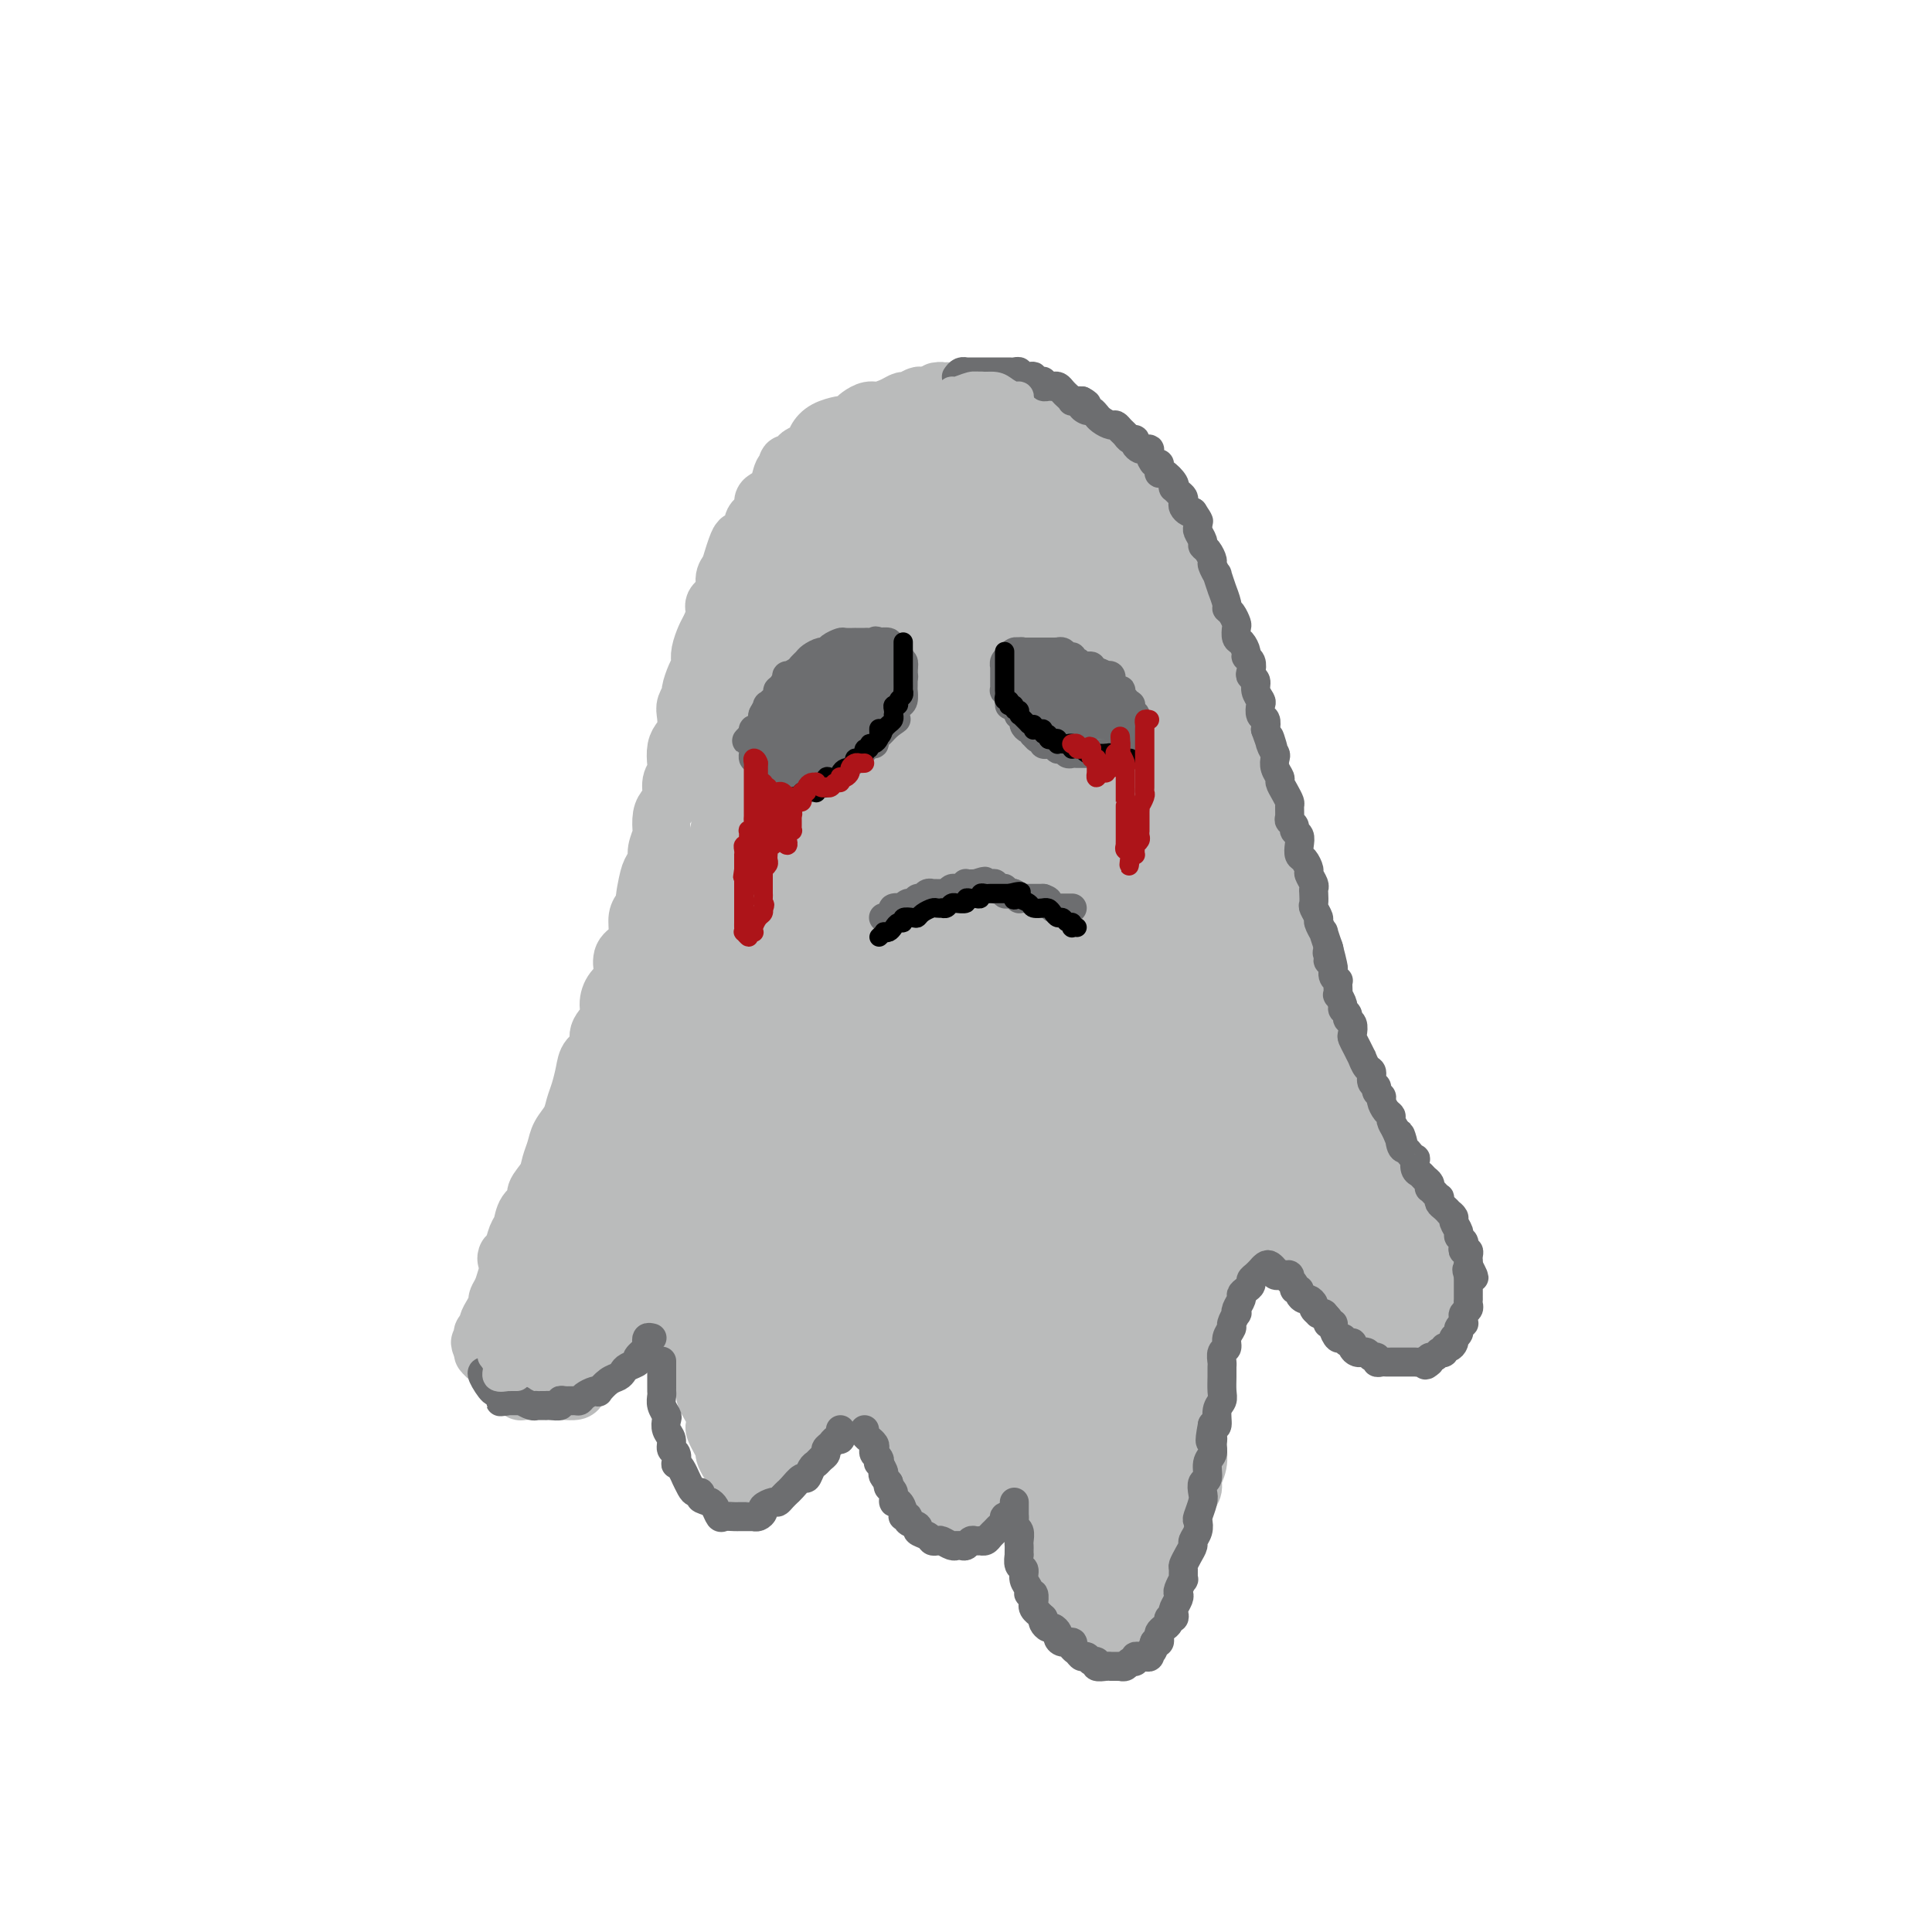 <svg viewBox='0 0 400 400' version='1.1' xmlns='http://www.w3.org/2000/svg' xmlns:xlink='http://www.w3.org/1999/xlink'><g fill='none' stroke='#BABBBB' stroke-width='12' stroke-linecap='round' stroke-linejoin='round'><path d='M106,260c0.107,0.395 0.214,0.789 0,1c-0.214,0.211 -0.747,0.237 -1,0c-0.253,-0.237 -0.224,-0.739 0,-1c0.224,-0.261 0.642,-0.283 1,-1c0.358,-0.717 0.654,-2.131 1,-3c0.346,-0.869 0.740,-1.194 1,-2c0.260,-0.806 0.384,-2.091 1,-3c0.616,-0.909 1.723,-1.440 2,-2c0.277,-0.560 -0.278,-1.150 0,-2c0.278,-0.850 1.388,-1.960 2,-3c0.612,-1.040 0.727,-2.011 1,-3c0.273,-0.989 0.703,-1.996 1,-3c0.297,-1.004 0.461,-2.005 1,-3c0.539,-0.995 1.452,-1.986 2,-3c0.548,-1.014 0.729,-2.053 1,-3c0.271,-0.947 0.631,-1.804 1,-3c0.369,-1.196 0.748,-2.732 1,-4c0.252,-1.268 0.379,-2.268 1,-3c0.621,-0.732 1.737,-1.197 2,-2c0.263,-0.803 -0.329,-1.945 0,-3c0.329,-1.055 1.577,-2.025 2,-3c0.423,-0.975 0.021,-1.956 0,-3c-0.021,-1.044 0.341,-2.152 1,-3c0.659,-0.848 1.617,-1.437 2,-2c0.383,-0.563 0.193,-1.099 0,-2c-0.193,-0.901 -0.389,-2.167 0,-3c0.389,-0.833 1.362,-1.234 2,-2c0.638,-0.766 0.941,-1.899 1,-3c0.059,-1.101 -0.126,-2.172 0,-3c0.126,-0.828 0.563,-1.414 1,-2'/><path d='M133,188c4.415,-11.451 1.953,-4.078 1,-2c-0.953,2.078 -0.395,-1.139 0,-3c0.395,-1.861 0.628,-2.367 1,-3c0.372,-0.633 0.884,-1.395 1,-2c0.116,-0.605 -0.162,-1.054 0,-2c0.162,-0.946 0.765,-2.388 1,-3c0.235,-0.612 0.100,-0.394 0,-1c-0.100,-0.606 -0.167,-2.035 0,-3c0.167,-0.965 0.567,-1.465 1,-2c0.433,-0.535 0.900,-1.106 1,-2c0.100,-0.894 -0.167,-2.113 0,-3c0.167,-0.887 0.766,-1.444 1,-2c0.234,-0.556 0.101,-1.111 0,-2c-0.101,-0.889 -0.172,-2.110 0,-3c0.172,-0.890 0.586,-1.447 1,-2c0.414,-0.553 0.828,-1.102 1,-2c0.172,-0.898 0.101,-2.145 0,-3c-0.101,-0.855 -0.234,-1.318 0,-2c0.234,-0.682 0.833,-1.583 1,-2c0.167,-0.417 -0.100,-0.351 0,-1c0.100,-0.649 0.566,-2.012 1,-3c0.434,-0.988 0.837,-1.601 1,-2c0.163,-0.399 0.086,-0.586 0,-1c-0.086,-0.414 -0.183,-1.056 0,-2c0.183,-0.944 0.645,-2.191 1,-3c0.355,-0.809 0.602,-1.179 1,-2c0.398,-0.821 0.946,-2.093 1,-3c0.054,-0.907 -0.388,-1.449 0,-2c0.388,-0.551 1.604,-1.110 2,-2c0.396,-0.890 -0.030,-2.111 0,-3c0.030,-0.889 0.515,-1.444 1,-2'/><path d='M151,118c3.245,-11.186 2.356,-4.152 2,-2c-0.356,2.152 -0.179,-0.578 0,-2c0.179,-1.422 0.359,-1.537 1,-2c0.641,-0.463 1.743,-1.275 2,-2c0.257,-0.725 -0.331,-1.362 0,-2c0.331,-0.638 1.580,-1.278 2,-2c0.420,-0.722 0.011,-1.527 0,-2c-0.011,-0.473 0.374,-0.614 1,-1c0.626,-0.386 1.491,-1.017 2,-2c0.509,-0.983 0.661,-2.319 1,-3c0.339,-0.681 0.863,-0.707 1,-1c0.137,-0.293 -0.114,-0.851 0,-1c0.114,-0.149 0.593,0.112 1,0c0.407,-0.112 0.741,-0.597 1,-1c0.259,-0.403 0.444,-0.725 1,-1c0.556,-0.275 1.483,-0.505 2,-1c0.517,-0.495 0.625,-1.256 1,-2c0.375,-0.744 1.018,-1.470 2,-2c0.982,-0.530 2.304,-0.863 3,-1c0.696,-0.137 0.767,-0.079 1,0c0.233,0.079 0.628,0.180 1,0c0.372,-0.180 0.722,-0.639 1,-1c0.278,-0.361 0.484,-0.623 1,-1c0.516,-0.377 1.341,-0.871 2,-1c0.659,-0.129 1.150,0.105 2,0c0.850,-0.105 2.058,-0.550 3,-1c0.942,-0.450 1.617,-0.905 2,-1c0.383,-0.095 0.474,0.170 1,0c0.526,-0.170 1.488,-0.777 2,-1c0.512,-0.223 0.575,-0.064 1,0c0.425,0.064 1.213,0.032 2,0'/><path d='M193,82c3.554,-1.309 1.438,-1.083 1,-1c-0.438,0.083 0.802,0.022 2,0c1.198,-0.022 2.355,-0.007 3,0c0.645,0.007 0.779,0.005 1,0c0.221,-0.005 0.531,-0.011 1,0c0.469,0.011 1.098,0.041 2,0c0.902,-0.041 2.076,-0.152 3,0c0.924,0.152 1.598,0.566 2,1c0.402,0.434 0.530,0.886 1,1c0.470,0.114 1.280,-0.110 2,0c0.720,0.110 1.349,0.554 2,1c0.651,0.446 1.325,0.894 2,1c0.675,0.106 1.351,-0.131 2,0c0.649,0.131 1.272,0.630 2,1c0.728,0.370 1.561,0.611 2,1c0.439,0.389 0.484,0.925 1,1c0.516,0.075 1.503,-0.312 2,0c0.497,0.312 0.505,1.323 1,2c0.495,0.677 1.476,1.022 2,1c0.524,-0.022 0.592,-0.410 1,0c0.408,0.410 1.157,1.617 2,2c0.843,0.383 1.779,-0.057 2,0c0.221,0.057 -0.274,0.611 0,1c0.274,0.389 1.316,0.614 2,1c0.684,0.386 1.009,0.933 1,1c-0.009,0.067 -0.353,-0.347 0,0c0.353,0.347 1.401,1.455 2,2c0.599,0.545 0.748,0.528 1,1c0.252,0.472 0.606,1.435 1,2c0.394,0.565 0.827,0.733 1,1c0.173,0.267 0.087,0.634 0,1'/><path d='M240,103c2.658,2.438 1.303,1.033 1,1c-0.303,-0.033 0.444,1.304 1,2c0.556,0.696 0.920,0.750 1,1c0.080,0.250 -0.123,0.697 0,1c0.123,0.303 0.571,0.462 1,1c0.429,0.538 0.838,1.456 1,2c0.162,0.544 0.076,0.714 0,1c-0.076,0.286 -0.141,0.689 0,1c0.141,0.311 0.489,0.532 1,1c0.511,0.468 1.184,1.183 1,2c-0.184,0.817 -1.225,1.734 -2,3c-0.775,1.266 -1.286,2.879 -2,4c-0.714,1.121 -1.633,1.749 -2,2c-0.367,0.251 -0.184,0.126 0,0'/><path d='M245,113c0.104,-0.405 0.208,-0.810 0,-1c-0.208,-0.190 -0.729,-0.165 -1,0c-0.271,0.165 -0.293,0.471 0,1c0.293,0.529 0.902,1.282 1,2c0.098,0.718 -0.314,1.401 0,2c0.314,0.599 1.355,1.114 2,2c0.645,0.886 0.895,2.143 1,3c0.105,0.857 0.066,1.314 0,2c-0.066,0.686 -0.157,1.601 0,2c0.157,0.399 0.564,0.282 1,1c0.436,0.718 0.901,2.271 1,3c0.099,0.729 -0.167,0.633 0,1c0.167,0.367 0.767,1.198 1,2c0.233,0.802 0.100,1.575 0,2c-0.100,0.425 -0.166,0.503 0,1c0.166,0.497 0.566,1.413 1,2c0.434,0.587 0.904,0.845 1,1c0.096,0.155 -0.181,0.208 0,1c0.181,0.792 0.819,2.323 1,3c0.181,0.677 -0.096,0.500 0,1c0.096,0.500 0.566,1.676 1,2c0.434,0.324 0.834,-0.204 1,0c0.166,0.204 0.100,1.139 0,2c-0.100,0.861 -0.233,1.648 0,2c0.233,0.352 0.833,0.268 1,1c0.167,0.732 -0.100,2.279 0,3c0.100,0.721 0.565,0.617 1,1c0.435,0.383 0.838,1.252 1,2c0.162,0.748 0.081,1.374 0,2'/><path d='M259,159c2.101,7.411 0.353,2.939 0,2c-0.353,-0.939 0.690,1.654 1,3c0.310,1.346 -0.114,1.445 0,2c0.114,0.555 0.767,1.567 1,2c0.233,0.433 0.048,0.289 0,1c-0.048,0.711 0.042,2.277 0,3c-0.042,0.723 -0.218,0.602 0,1c0.218,0.398 0.828,1.315 1,2c0.172,0.685 -0.094,1.137 0,2c0.094,0.863 0.550,2.136 1,3c0.450,0.864 0.895,1.319 1,2c0.105,0.681 -0.130,1.587 0,2c0.130,0.413 0.626,0.333 1,1c0.374,0.667 0.626,2.081 1,3c0.374,0.919 0.870,1.345 1,2c0.130,0.655 -0.106,1.541 0,2c0.106,0.459 0.553,0.493 1,1c0.447,0.507 0.894,1.488 1,2c0.106,0.512 -0.130,0.555 0,1c0.130,0.445 0.626,1.293 1,2c0.374,0.707 0.625,1.274 1,2c0.375,0.726 0.875,1.612 1,2c0.125,0.388 -0.124,0.277 0,1c0.124,0.723 0.621,2.281 1,3c0.379,0.719 0.640,0.601 1,1c0.360,0.399 0.818,1.315 1,2c0.182,0.685 0.087,1.139 0,2c-0.087,0.861 -0.168,2.128 0,3c0.168,0.872 0.584,1.350 1,2c0.416,0.650 0.833,1.471 1,2c0.167,0.529 0.083,0.764 0,1'/><path d='M277,219c2.968,9.622 1.386,3.677 1,2c-0.386,-1.677 0.422,0.916 1,2c0.578,1.084 0.925,0.661 1,1c0.075,0.339 -0.120,1.442 0,2c0.120,0.558 0.557,0.572 1,1c0.443,0.428 0.893,1.270 1,2c0.107,0.730 -0.130,1.346 0,2c0.130,0.654 0.626,1.345 1,2c0.374,0.655 0.625,1.274 1,2c0.375,0.726 0.875,1.561 1,2c0.125,0.439 -0.125,0.483 0,1c0.125,0.517 0.625,1.506 1,2c0.375,0.494 0.626,0.494 1,1c0.374,0.506 0.870,1.517 1,2c0.130,0.483 -0.107,0.439 0,1c0.107,0.561 0.558,1.727 1,2c0.442,0.273 0.874,-0.346 1,0c0.126,0.346 -0.054,1.656 0,2c0.054,0.344 0.343,-0.278 1,0c0.657,0.278 1.682,1.454 2,2c0.318,0.546 -0.072,0.460 0,1c0.072,0.540 0.607,1.707 1,2c0.393,0.293 0.645,-0.286 1,0c0.355,0.286 0.812,1.439 1,2c0.188,0.561 0.107,0.532 0,1c-0.107,0.468 -0.239,1.434 0,2c0.239,0.566 0.849,0.732 1,1c0.151,0.268 -0.155,0.639 0,1c0.155,0.361 0.773,0.713 1,1c0.227,0.287 0.065,0.511 0,1c-0.065,0.489 -0.032,1.245 0,2'/><path d='M298,264c3.249,7.140 0.870,2.489 0,1c-0.870,-1.489 -0.233,0.182 0,1c0.233,0.818 0.062,0.782 0,1c-0.062,0.218 -0.016,0.689 0,1c0.016,0.311 0.000,0.460 0,1c-0.000,0.540 0.015,1.469 0,2c-0.015,0.531 -0.061,0.664 0,1c0.061,0.336 0.227,0.874 0,1c-0.227,0.126 -0.849,-0.159 -1,0c-0.151,0.159 0.167,0.761 0,1c-0.167,0.239 -0.819,0.116 -1,0c-0.181,-0.116 0.109,-0.223 0,0c-0.109,0.223 -0.617,0.778 -1,1c-0.383,0.222 -0.640,0.112 -1,0c-0.360,-0.112 -0.822,-0.227 -1,0c-0.178,0.227 -0.071,0.797 0,1c0.071,0.203 0.108,0.041 0,0c-0.108,-0.041 -0.359,0.041 -1,0c-0.641,-0.041 -1.671,-0.205 -2,0c-0.329,0.205 0.045,0.779 0,1c-0.045,0.221 -0.509,0.088 -1,0c-0.491,-0.088 -1.011,-0.132 -1,0c0.011,0.132 0.551,0.442 0,0c-0.551,-0.442 -2.194,-1.634 -3,-2c-0.806,-0.366 -0.774,0.095 -1,0c-0.226,-0.095 -0.708,-0.746 -1,-1c-0.292,-0.254 -0.393,-0.112 -1,0c-0.607,0.112 -1.719,0.195 -2,0c-0.281,-0.195 0.271,-0.668 0,-1c-0.271,-0.332 -1.363,-0.523 -2,-1c-0.637,-0.477 -0.818,-1.238 -1,-2'/><path d='M277,270c-1.190,-0.954 -0.164,-0.838 0,-1c0.164,-0.162 -0.535,-0.602 -1,-1c-0.465,-0.398 -0.697,-0.754 -1,-1c-0.303,-0.246 -0.677,-0.381 -1,-1c-0.323,-0.619 -0.596,-1.720 -1,-2c-0.404,-0.280 -0.939,0.262 -1,0c-0.061,-0.262 0.353,-1.328 0,-2c-0.353,-0.672 -1.474,-0.951 -2,-1c-0.526,-0.049 -0.456,0.130 -1,0c-0.544,-0.130 -1.702,-0.571 -2,-1c-0.298,-0.429 0.263,-0.848 0,-1c-0.263,-0.152 -1.351,-0.038 -2,0c-0.649,0.038 -0.861,-0.001 -1,0c-0.139,0.001 -0.207,0.041 -1,0c-0.793,-0.041 -2.310,-0.162 -3,0c-0.690,0.162 -0.552,0.606 -1,1c-0.448,0.394 -1.482,0.739 -2,1c-0.518,0.261 -0.521,0.438 -1,1c-0.479,0.562 -1.434,1.510 -2,2c-0.566,0.490 -0.744,0.521 -1,1c-0.256,0.479 -0.591,1.405 -1,2c-0.409,0.595 -0.893,0.858 -1,1c-0.107,0.142 0.164,0.164 0,1c-0.164,0.836 -0.762,2.488 -1,3c-0.238,0.512 -0.116,-0.115 0,0c0.116,0.115 0.227,0.971 0,2c-0.227,1.029 -0.793,2.232 -1,3c-0.207,0.768 -0.055,1.103 0,2c0.055,0.897 0.015,2.357 0,3c-0.015,0.643 -0.004,0.469 0,1c0.004,0.531 0.002,1.765 0,3'/><path d='M249,286c-0.691,3.510 -0.917,2.784 -1,3c-0.083,0.216 -0.021,1.373 0,2c0.021,0.627 0.002,0.724 0,2c-0.002,1.276 0.014,3.732 0,5c-0.014,1.268 -0.059,1.350 0,2c0.059,0.650 0.222,1.868 0,3c-0.222,1.132 -0.829,2.176 -1,3c-0.171,0.824 0.095,1.427 0,2c-0.095,0.573 -0.550,1.116 -1,2c-0.450,0.884 -0.894,2.110 -1,3c-0.106,0.890 0.126,1.445 0,2c-0.126,0.555 -0.611,1.110 -1,2c-0.389,0.890 -0.681,2.116 -1,3c-0.319,0.884 -0.664,1.427 -1,2c-0.336,0.573 -0.664,1.175 -1,2c-0.336,0.825 -0.680,1.874 -1,3c-0.320,1.126 -0.615,2.330 -1,3c-0.385,0.670 -0.859,0.806 -1,1c-0.141,0.194 0.052,0.447 0,1c-0.052,0.553 -0.348,1.406 -1,2c-0.652,0.594 -1.661,0.930 -2,1c-0.339,0.070 -0.007,-0.125 0,0c0.007,0.125 -0.309,0.569 -1,1c-0.691,0.431 -1.757,0.847 -2,1c-0.243,0.153 0.338,0.041 0,0c-0.338,-0.041 -1.595,-0.011 -2,0c-0.405,0.011 0.041,0.003 0,0c-0.041,-0.003 -0.568,-0.001 -1,0c-0.432,0.001 -0.770,0.000 -1,0c-0.230,-0.000 -0.351,-0.000 -1,0c-0.649,0.000 -1.824,0.000 -3,0'/><path d='M224,337c-1.726,-0.004 -1.041,-0.513 -1,-1c0.041,-0.487 -0.562,-0.952 -1,-1c-0.438,-0.048 -0.710,0.320 -1,0c-0.290,-0.320 -0.598,-1.327 -1,-2c-0.402,-0.673 -0.896,-1.010 -1,-1c-0.104,0.010 0.183,0.369 0,0c-0.183,-0.369 -0.838,-1.465 -1,-2c-0.162,-0.535 0.167,-0.510 0,-1c-0.167,-0.490 -0.829,-1.496 -1,-2c-0.171,-0.504 0.151,-0.505 0,-1c-0.151,-0.495 -0.775,-1.485 -1,-2c-0.225,-0.515 -0.050,-0.556 0,-1c0.050,-0.444 -0.025,-1.290 0,-2c0.025,-0.710 0.151,-1.285 0,-2c-0.151,-0.715 -0.579,-1.571 -1,-2c-0.421,-0.429 -0.833,-0.430 -1,-1c-0.167,-0.570 -0.087,-1.708 0,-2c0.087,-0.292 0.182,0.261 0,0c-0.182,-0.261 -0.640,-1.337 -1,-2c-0.360,-0.663 -0.621,-0.914 -1,-1c-0.379,-0.086 -0.876,-0.009 -1,0c-0.124,0.009 0.125,-0.050 0,0c-0.125,0.050 -0.625,0.210 -1,0c-0.375,-0.210 -0.626,-0.789 -1,-1c-0.374,-0.211 -0.871,-0.053 -1,0c-0.129,0.053 0.110,0.000 0,0c-0.110,-0.000 -0.568,0.052 -1,0c-0.432,-0.052 -0.837,-0.210 -1,0c-0.163,0.210 -0.082,0.787 0,1c0.082,0.213 0.166,0.061 0,0c-0.166,-0.061 -0.583,-0.030 -1,0'/><path d='M205,311c-1.247,0.238 -0.864,0.834 -1,1c-0.136,0.166 -0.792,-0.096 -1,0c-0.208,0.096 0.033,0.551 0,1c-0.033,0.449 -0.339,0.891 -1,1c-0.661,0.109 -1.678,-0.114 -2,0c-0.322,0.114 0.051,0.567 0,1c-0.051,0.433 -0.526,0.848 -1,1c-0.474,0.152 -0.948,0.041 -1,0c-0.052,-0.041 0.318,-0.014 0,0c-0.318,0.014 -1.325,0.014 -2,0c-0.675,-0.014 -1.017,-0.040 -1,0c0.017,0.040 0.393,0.148 0,0c-0.393,-0.148 -1.555,-0.552 -2,-1c-0.445,-0.448 -0.175,-0.942 0,-1c0.175,-0.058 0.253,0.318 0,0c-0.253,-0.318 -0.838,-1.331 -1,-2c-0.162,-0.669 0.097,-0.994 0,-1c-0.097,-0.006 -0.552,0.306 -1,0c-0.448,-0.306 -0.890,-1.229 -1,-2c-0.110,-0.771 0.110,-1.389 0,-2c-0.110,-0.611 -0.550,-1.214 -1,-2c-0.450,-0.786 -0.908,-1.754 -1,-2c-0.092,-0.246 0.183,0.229 0,0c-0.183,-0.229 -0.824,-1.161 -1,-2c-0.176,-0.839 0.111,-1.583 0,-2c-0.111,-0.417 -0.621,-0.507 -1,-1c-0.379,-0.493 -0.626,-1.389 -1,-2c-0.374,-0.611 -0.873,-0.937 -1,-1c-0.127,-0.063 0.120,0.137 0,0c-0.120,-0.137 -0.606,-0.611 -1,-1c-0.394,-0.389 -0.697,-0.695 -1,-1'/><path d='M182,293c-1.962,-3.513 -0.367,-0.797 0,0c0.367,0.797 -0.493,-0.326 -1,-1c-0.507,-0.674 -0.660,-0.899 -1,-1c-0.340,-0.101 -0.869,-0.077 -1,0c-0.131,0.077 0.134,0.207 0,0c-0.134,-0.207 -0.666,-0.750 -1,-1c-0.334,-0.250 -0.471,-0.206 -1,0c-0.529,0.206 -1.451,0.575 -2,1c-0.549,0.425 -0.724,0.906 -1,1c-0.276,0.094 -0.651,-0.200 -1,0c-0.349,0.200 -0.671,0.892 -1,1c-0.329,0.108 -0.665,-0.369 -1,0c-0.335,0.369 -0.668,1.586 -1,2c-0.332,0.414 -0.663,0.027 -1,0c-0.337,-0.027 -0.682,0.307 -1,1c-0.318,0.693 -0.610,1.743 -1,2c-0.390,0.257 -0.879,-0.281 -1,0c-0.121,0.281 0.125,1.381 0,2c-0.125,0.619 -0.620,0.756 -1,1c-0.380,0.244 -0.646,0.595 -1,1c-0.354,0.405 -0.798,0.865 -1,1c-0.202,0.135 -0.162,-0.056 0,0c0.162,0.056 0.447,0.359 0,1c-0.447,0.641 -1.626,1.622 -2,2c-0.374,0.378 0.058,0.154 0,0c-0.058,-0.154 -0.607,-0.237 -1,0c-0.393,0.237 -0.631,0.796 -1,1c-0.369,0.204 -0.869,0.055 -1,0c-0.131,-0.055 0.105,-0.016 0,0c-0.105,0.016 -0.553,0.008 -1,0'/><path d='M157,307c-2.284,2.214 -0.993,0.749 -1,0c-0.007,-0.749 -1.312,-0.782 -2,-1c-0.688,-0.218 -0.758,-0.621 -1,-1c-0.242,-0.379 -0.656,-0.734 -1,-1c-0.344,-0.266 -0.618,-0.442 -1,-1c-0.382,-0.558 -0.873,-1.496 -1,-2c-0.127,-0.504 0.110,-0.572 0,-1c-0.110,-0.428 -0.568,-1.217 -1,-2c-0.432,-0.783 -0.838,-1.562 -1,-2c-0.162,-0.438 -0.081,-0.535 0,-1c0.081,-0.465 0.161,-1.298 0,-2c-0.161,-0.702 -0.563,-1.272 -1,-2c-0.437,-0.728 -0.908,-1.613 -1,-2c-0.092,-0.387 0.197,-0.277 0,-1c-0.197,-0.723 -0.879,-2.278 -1,-3c-0.121,-0.722 0.318,-0.611 0,-1c-0.318,-0.389 -1.395,-1.278 -2,-2c-0.605,-0.722 -0.739,-1.276 -1,-2c-0.261,-0.724 -0.648,-1.619 -1,-2c-0.352,-0.381 -0.669,-0.250 -1,-1c-0.331,-0.750 -0.676,-2.382 -1,-3c-0.324,-0.618 -0.626,-0.222 -1,0c-0.374,0.222 -0.821,0.270 -1,0c-0.179,-0.270 -0.090,-0.857 0,-1c0.090,-0.143 0.183,0.157 0,0c-0.183,-0.157 -0.640,-0.771 -1,-1c-0.360,-0.229 -0.621,-0.072 -1,0c-0.379,0.072 -0.875,0.061 -1,0c-0.125,-0.061 0.120,-0.170 0,0c-0.120,0.170 -0.606,0.620 -1,1c-0.394,0.380 -0.697,0.690 -1,1'/><path d='M132,274c-1.262,0.029 -0.916,0.102 -1,0c-0.084,-0.102 -0.596,-0.378 -1,0c-0.404,0.378 -0.700,1.409 -1,2c-0.300,0.591 -0.605,0.741 -1,1c-0.395,0.259 -0.879,0.628 -1,1c-0.121,0.372 0.122,0.747 0,1c-0.122,0.253 -0.610,0.384 -1,1c-0.390,0.616 -0.682,1.719 -1,2c-0.318,0.281 -0.663,-0.258 -1,0c-0.337,0.258 -0.667,1.313 -1,2c-0.333,0.687 -0.669,1.007 -1,1c-0.331,-0.007 -0.656,-0.342 -1,0c-0.344,0.342 -0.708,1.360 -1,2c-0.292,0.640 -0.512,0.904 -1,1c-0.488,0.096 -1.246,0.026 -2,0c-0.754,-0.026 -1.506,-0.007 -2,0c-0.494,0.007 -0.730,0.003 -1,0c-0.270,-0.003 -0.573,-0.004 -1,0c-0.427,0.004 -0.979,0.012 -2,0c-1.021,-0.012 -2.510,-0.045 -3,0c-0.490,0.045 0.019,0.167 0,0c-0.019,-0.167 -0.566,-0.622 -1,-1c-0.434,-0.378 -0.756,-0.679 -1,-1c-0.244,-0.321 -0.412,-0.663 -1,-1c-0.588,-0.337 -1.597,-0.669 -2,-1c-0.403,-0.331 -0.199,-0.662 0,-1c0.199,-0.338 0.393,-0.682 0,-1c-0.393,-0.318 -1.373,-0.611 -2,-1c-0.627,-0.389 -0.899,-0.874 -1,-1c-0.101,-0.126 -0.029,0.107 0,0c0.029,-0.107 0.014,-0.553 0,-1'/><path d='M100,279c-1.242,-1.571 -0.348,-0.997 0,-1c0.348,-0.003 0.148,-0.581 0,-1c-0.148,-0.419 -0.246,-0.680 0,-1c0.246,-0.320 0.836,-0.701 1,-1c0.164,-0.299 -0.097,-0.516 0,-1c0.097,-0.484 0.551,-1.236 1,-2c0.449,-0.764 0.894,-1.541 1,-2c0.106,-0.459 -0.127,-0.599 0,-1c0.127,-0.401 0.613,-1.061 1,-2c0.387,-0.939 0.676,-2.156 1,-3c0.324,-0.844 0.682,-1.314 1,-2c0.318,-0.686 0.596,-1.587 1,-2c0.404,-0.413 0.935,-0.337 1,-1c0.065,-0.663 -0.334,-2.066 0,-3c0.334,-0.934 1.403,-1.400 2,-2c0.597,-0.600 0.723,-1.334 1,-2c0.277,-0.666 0.705,-1.264 1,-2c0.295,-0.736 0.458,-1.609 1,-2c0.542,-0.391 1.465,-0.301 2,-1c0.535,-0.699 0.683,-2.188 1,-3c0.317,-0.812 0.805,-0.946 1,-1c0.195,-0.054 0.098,-0.027 0,0'/></g>
<g fill='none' stroke='#BABBBB' stroke-width='28' stroke-linecap='round' stroke-linejoin='round'><path d='M209,105c-0.528,-0.542 -1.056,-1.085 -2,-1c-0.944,0.085 -2.305,0.797 -4,2c-1.695,1.203 -3.726,2.898 -6,5c-2.274,2.102 -4.791,4.613 -7,8c-2.209,3.387 -4.108,7.652 -6,12c-1.892,4.348 -3.775,8.780 -5,13c-1.225,4.220 -1.792,8.227 -2,12c-0.208,3.773 -0.056,7.310 0,10c0.056,2.690 0.015,4.532 0,6c-0.015,1.468 -0.004,2.562 0,3c0.004,0.438 0.002,0.219 0,0'/><path d='M195,101c-0.177,-0.065 -0.355,-0.130 -1,0c-0.645,0.130 -1.758,0.456 -3,1c-1.242,0.544 -2.613,1.306 -4,3c-1.387,1.694 -2.791,4.321 -4,6c-1.209,1.679 -2.224,2.409 -4,6c-1.776,3.591 -4.315,10.042 -6,14c-1.685,3.958 -2.518,5.422 -3,8c-0.482,2.578 -0.614,6.268 -1,9c-0.386,2.732 -1.027,4.505 -1,7c0.027,2.495 0.722,5.713 1,7c0.278,1.287 0.139,0.644 0,0'/><path d='M193,105c-0.414,0.183 -0.827,0.365 -2,1c-1.173,0.635 -3.104,1.721 -5,3c-1.896,1.279 -3.755,2.751 -5,4c-1.245,1.249 -1.875,2.275 -4,5c-2.125,2.725 -5.746,7.151 -8,11c-2.254,3.849 -3.140,7.123 -4,10c-0.860,2.877 -1.694,5.359 -2,9c-0.306,3.641 -0.082,8.442 0,11c0.082,2.558 0.024,2.874 0,3c-0.024,0.126 -0.012,0.063 0,0'/><path d='M181,101c-0.329,-0.297 -0.658,-0.594 -1,0c-0.342,0.594 -0.696,2.079 -1,3c-0.304,0.921 -0.558,1.278 -1,3c-0.442,1.722 -1.071,4.811 -2,8c-0.929,3.189 -2.158,6.480 -3,10c-0.842,3.520 -1.297,7.269 -2,11c-0.703,3.731 -1.652,7.443 -2,11c-0.348,3.557 -0.094,6.958 0,9c0.094,2.042 0.027,2.726 0,3c-0.027,0.274 -0.013,0.137 0,0'/><path d='M178,106c-0.482,1.609 -0.965,3.218 -2,5c-1.035,1.782 -2.623,3.737 -4,7c-1.377,3.263 -2.541,7.834 -4,13c-1.459,5.166 -3.211,10.927 -5,17c-1.789,6.073 -3.614,12.460 -5,19c-1.386,6.540 -2.333,13.234 -3,18c-0.667,4.766 -1.054,7.603 -2,12c-0.946,4.397 -2.449,10.354 -3,14c-0.551,3.646 -0.148,4.982 0,6c0.148,1.018 0.042,1.720 0,2c-0.042,0.280 -0.021,0.140 0,0'/><path d='M169,131c-1.485,5.624 -2.970,11.247 -4,15c-1.030,3.753 -1.606,5.635 -3,11c-1.394,5.365 -3.605,14.213 -5,20c-1.395,5.787 -1.975,8.512 -3,13c-1.025,4.488 -2.495,10.740 -4,16c-1.505,5.260 -3.044,9.528 -4,13c-0.956,3.472 -1.328,6.147 -2,8c-0.672,1.853 -1.642,2.883 -2,3c-0.358,0.117 -0.102,-0.681 0,-1c0.102,-0.319 0.051,-0.160 0,0'/><path d='M161,165c-0.624,0.524 -1.248,1.049 -2,3c-0.752,1.951 -1.633,5.329 -3,9c-1.367,3.671 -3.220,7.637 -5,12c-1.780,4.363 -3.486,9.124 -5,14c-1.514,4.876 -2.837,9.867 -4,14c-1.163,4.133 -2.167,7.407 -3,10c-0.833,2.593 -1.493,4.506 -2,6c-0.507,1.494 -0.859,2.570 -1,3c-0.141,0.430 -0.070,0.215 0,0'/><path d='M171,135c-0.047,0.066 -0.095,0.132 0,0c0.095,-0.132 0.331,-0.461 0,0c-0.331,0.461 -1.230,1.711 -2,3c-0.770,1.289 -1.411,2.618 -2,5c-0.589,2.382 -1.125,5.818 -2,9c-0.875,3.182 -2.088,6.110 -3,9c-0.912,2.890 -1.523,5.740 -2,8c-0.477,2.260 -0.819,3.928 -1,5c-0.181,1.072 -0.202,1.546 0,1c0.202,-0.546 0.628,-2.112 1,-3c0.372,-0.888 0.692,-1.099 1,-4c0.308,-2.901 0.605,-8.493 1,-12c0.395,-3.507 0.888,-4.929 1,-7c0.112,-2.071 -0.155,-4.790 0,-7c0.155,-2.210 0.734,-3.909 1,-5c0.266,-1.091 0.220,-1.573 0,-2c-0.220,-0.427 -0.613,-0.797 -1,0c-0.387,0.797 -0.768,2.762 -1,4c-0.232,1.238 -0.316,1.750 -1,3c-0.684,1.250 -1.969,3.239 -3,5c-1.031,1.761 -1.810,3.294 -2,5c-0.190,1.706 0.208,3.585 0,5c-0.208,1.415 -1.022,2.367 -1,3c0.022,0.633 0.879,0.946 1,1c0.121,0.054 -0.496,-0.153 0,-1c0.496,-0.847 2.105,-2.336 3,-4c0.895,-1.664 1.077,-3.504 2,-6c0.923,-2.496 2.588,-5.648 4,-9c1.412,-3.352 2.573,-6.902 4,-10c1.427,-3.098 3.122,-5.742 5,-8c1.878,-2.258 3.939,-4.129 6,-6'/><path d='M180,117c4.668,-7.166 3.839,-3.581 5,-3c1.161,0.581 4.313,-1.844 6,-3c1.687,-1.156 1.911,-1.045 2,-1c0.089,0.045 0.045,0.022 0,0'/><path d='M190,112c-0.214,-0.672 -0.429,-1.344 0,-2c0.429,-0.656 1.501,-1.296 3,-2c1.499,-0.704 3.427,-1.472 5,-2c1.573,-0.528 2.793,-0.814 4,-1c1.207,-0.186 2.400,-0.270 4,0c1.600,0.270 3.605,0.896 5,1c1.395,0.104 2.178,-0.312 3,0c0.822,0.312 1.683,1.353 2,2c0.317,0.647 0.091,0.899 0,1c-0.091,0.101 -0.045,0.050 0,0'/><path d='M197,100c0.324,-0.227 0.648,-0.455 1,-1c0.352,-0.545 0.732,-1.409 2,-2c1.268,-0.591 3.423,-0.909 5,-1c1.577,-0.091 2.575,0.045 4,0c1.425,-0.045 3.278,-0.272 5,0c1.722,0.272 3.315,1.044 5,2c1.685,0.956 3.464,2.095 5,3c1.536,0.905 2.829,1.574 4,3c1.171,1.426 2.221,3.609 3,5c0.779,1.391 1.287,1.990 2,3c0.713,1.010 1.632,2.431 2,3c0.368,0.569 0.184,0.284 0,0'/><path d='M216,99c0.850,0.641 1.700,1.281 3,2c1.300,0.719 3.051,1.515 5,3c1.949,1.485 4.097,3.659 6,6c1.903,2.341 3.560,4.848 5,7c1.440,2.152 2.663,3.951 4,7c1.337,3.049 2.789,7.350 4,10c1.211,2.650 2.180,3.648 3,6c0.820,2.352 1.490,6.056 2,9c0.510,2.944 0.860,5.127 1,6c0.140,0.873 0.070,0.437 0,0'/><path d='M231,125c0.175,0.732 0.350,1.465 1,3c0.650,1.535 1.776,3.873 3,7c1.224,3.127 2.546,7.044 4,11c1.454,3.956 3.041,7.951 4,11c0.959,3.049 1.290,5.153 2,8c0.710,2.847 1.799,6.439 3,10c1.201,3.561 2.514,7.093 3,10c0.486,2.907 0.147,5.188 0,7c-0.147,1.812 -0.100,3.153 0,4c0.100,0.847 0.254,1.199 0,1c-0.254,-0.199 -0.917,-0.949 -2,-3c-1.083,-2.051 -2.586,-5.404 -4,-9c-1.414,-3.596 -2.739,-7.437 -4,-12c-1.261,-4.563 -2.457,-9.849 -4,-15c-1.543,-5.151 -3.434,-10.166 -5,-15c-1.566,-4.834 -2.807,-9.486 -4,-13c-1.193,-3.514 -2.338,-5.889 -3,-8c-0.662,-2.111 -0.842,-3.958 -2,-5c-1.158,-1.042 -3.295,-1.278 -4,-1c-0.705,0.278 0.023,1.069 0,3c-0.023,1.931 -0.796,5.000 -1,10c-0.204,5.000 0.161,11.931 1,19c0.839,7.069 2.151,14.277 3,21c0.849,6.723 1.234,12.962 2,19c0.766,6.038 1.913,11.874 3,17c1.087,5.126 2.115,9.541 3,13c0.885,3.459 1.627,5.963 2,8c0.373,2.037 0.378,3.608 0,4c-0.378,0.392 -1.140,-0.394 -2,-2c-0.860,-1.606 -1.817,-4.030 -3,-8c-1.183,-3.970 -2.591,-9.485 -4,-15'/><path d='M223,205c-2.194,-8.416 -3.179,-16.955 -4,-25c-0.821,-8.045 -1.479,-15.595 -2,-22c-0.521,-6.405 -0.906,-11.664 -1,-16c-0.094,-4.336 0.102,-7.750 0,-10c-0.102,-2.250 -0.501,-3.336 -1,-4c-0.499,-0.664 -1.098,-0.904 -2,1c-0.902,1.904 -2.108,5.954 -3,11c-0.892,5.046 -1.469,11.088 -2,19c-0.531,7.912 -1.015,17.696 -1,26c0.015,8.304 0.529,15.129 1,22c0.471,6.871 0.897,13.786 2,20c1.103,6.214 2.882,11.725 4,16c1.118,4.275 1.577,7.313 2,10c0.423,2.687 0.812,5.023 1,6c0.188,0.977 0.177,0.596 0,-1c-0.177,-1.596 -0.518,-4.407 -1,-7c-0.482,-2.593 -1.103,-4.967 -2,-12c-0.897,-7.033 -2.069,-18.725 -3,-28c-0.931,-9.275 -1.619,-16.133 -2,-23c-0.381,-6.867 -0.454,-13.741 -1,-19c-0.546,-5.259 -1.566,-8.902 -2,-12c-0.434,-3.098 -0.281,-5.652 -1,-7c-0.719,-1.348 -2.308,-1.491 -4,0c-1.692,1.491 -3.486,4.614 -5,10c-1.514,5.386 -2.747,13.034 -4,20c-1.253,6.966 -2.524,13.250 -3,22c-0.476,8.750 -0.155,19.966 0,27c0.155,7.034 0.145,9.885 1,14c0.855,4.115 2.576,9.492 4,14c1.424,4.508 2.550,8.145 4,10c1.450,1.855 3.225,1.927 5,2'/><path d='M203,269c1.622,0.309 3.178,0.083 4,-3c0.822,-3.083 0.908,-9.022 1,-13c0.092,-3.978 0.188,-5.996 0,-15c-0.188,-9.004 -0.659,-24.995 -1,-36c-0.341,-11.005 -0.552,-17.026 -1,-22c-0.448,-4.974 -1.134,-8.902 -2,-13c-0.866,-4.098 -1.914,-8.368 -3,-11c-1.086,-2.632 -2.210,-3.628 -4,-3c-1.790,0.628 -4.245,2.881 -6,6c-1.755,3.119 -2.809,7.105 -4,16c-1.191,8.895 -2.520,22.698 -3,33c-0.480,10.302 -0.112,17.101 1,24c1.112,6.899 2.967,13.898 5,20c2.033,6.102 4.246,11.308 6,15c1.754,3.692 3.051,5.869 5,8c1.949,2.131 4.550,4.216 7,5c2.450,0.784 4.749,0.266 6,-2c1.251,-2.266 1.453,-6.279 2,-10c0.547,-3.721 1.439,-7.149 2,-12c0.561,-4.851 0.792,-11.124 1,-15c0.208,-3.876 0.395,-5.355 0,-8c-0.395,-2.645 -1.371,-6.457 -2,-8c-0.629,-1.543 -0.909,-0.818 -1,0c-0.091,0.818 0.009,1.730 0,5c-0.009,3.270 -0.125,8.900 0,13c0.125,4.100 0.492,6.672 1,10c0.508,3.328 1.155,7.414 2,11c0.845,3.586 1.886,6.673 3,9c1.114,2.327 2.300,3.896 3,5c0.700,1.104 0.914,1.744 1,2c0.086,0.256 0.043,0.128 0,0'/><path d='M224,272c0.082,0.394 0.165,0.789 0,1c-0.165,0.211 -0.577,0.239 -1,2c-0.423,1.761 -0.855,5.254 -1,7c-0.145,1.746 -0.001,1.745 0,3c0.001,1.255 -0.140,3.765 0,6c0.140,2.235 0.562,4.195 1,6c0.438,1.805 0.891,3.455 1,4c0.109,0.545 -0.127,-0.015 0,0c0.127,0.015 0.615,0.606 1,0c0.385,-0.606 0.665,-2.411 1,-3c0.335,-0.589 0.723,0.036 1,0c0.277,-0.036 0.443,-0.733 0,-1c-0.443,-0.267 -1.497,-0.105 -2,0c-0.503,0.105 -0.457,0.151 -1,1c-0.543,0.849 -1.677,2.501 -2,4c-0.323,1.499 0.165,2.846 0,4c-0.165,1.154 -0.985,2.114 -1,3c-0.015,0.886 0.773,1.698 1,2c0.227,0.302 -0.107,0.094 0,0c0.107,-0.094 0.655,-0.073 1,0c0.345,0.073 0.486,0.199 1,0c0.514,-0.199 1.402,-0.722 2,-1c0.598,-0.278 0.907,-0.310 1,0c0.093,0.310 -0.032,0.963 0,1c0.032,0.037 0.219,-0.541 0,0c-0.219,0.541 -0.843,2.200 -1,3c-0.157,0.800 0.154,0.739 0,1c-0.154,0.261 -0.773,0.843 -1,1c-0.227,0.157 -0.061,-0.112 0,0c0.061,0.112 0.017,0.603 0,1c-0.017,0.397 -0.009,0.698 0,1'/><path d='M225,318c0.088,1.477 0.808,1.170 1,1c0.192,-0.170 -0.144,-0.205 0,0c0.144,0.205 0.767,0.648 1,1c0.233,0.352 0.076,0.612 0,1c-0.076,0.388 -0.073,0.903 0,1c0.073,0.097 0.215,-0.225 0,0c-0.215,0.225 -0.786,0.997 -1,1c-0.214,0.003 -0.071,-0.762 0,-1c0.071,-0.238 0.071,0.050 0,0c-0.071,-0.050 -0.212,-0.439 0,-1c0.212,-0.561 0.778,-1.294 1,-2c0.222,-0.706 0.102,-1.386 0,-2c-0.102,-0.614 -0.186,-1.163 0,-2c0.186,-0.837 0.641,-1.963 1,-3c0.359,-1.037 0.622,-1.985 1,-3c0.378,-1.015 0.871,-2.097 1,-3c0.129,-0.903 -0.106,-1.627 0,-3c0.106,-1.373 0.554,-3.393 1,-5c0.446,-1.607 0.890,-2.800 1,-4c0.110,-1.200 -0.114,-2.407 0,-4c0.114,-1.593 0.567,-3.572 1,-5c0.433,-1.428 0.847,-2.306 1,-3c0.153,-0.694 0.044,-1.205 0,-2c-0.044,-0.795 -0.022,-1.873 0,-3c0.022,-1.127 0.044,-2.303 0,-3c-0.044,-0.697 -0.156,-0.913 0,-2c0.156,-1.087 0.578,-3.043 1,-5'/><path d='M235,267c1.349,-8.959 0.222,-3.358 0,-2c-0.222,1.358 0.461,-1.527 1,-3c0.539,-1.473 0.933,-1.532 1,-2c0.067,-0.468 -0.193,-1.344 0,-2c0.193,-0.656 0.840,-1.093 1,-2c0.160,-0.907 -0.169,-2.284 0,-3c0.169,-0.716 0.834,-0.770 1,-1c0.166,-0.230 -0.166,-0.636 0,-1c0.166,-0.364 0.832,-0.686 1,-1c0.168,-0.314 -0.161,-0.619 0,-1c0.161,-0.381 0.814,-0.838 1,-1c0.186,-0.162 -0.095,-0.029 0,0c0.095,0.029 0.564,-0.045 1,0c0.436,0.045 0.838,0.209 1,0c0.162,-0.209 0.085,-0.792 0,-1c-0.085,-0.208 -0.179,-0.042 0,0c0.179,0.042 0.629,-0.042 1,0c0.371,0.042 0.663,0.208 1,0c0.337,-0.208 0.720,-0.792 1,-1c0.280,-0.208 0.456,-0.042 1,0c0.544,0.042 1.456,-0.041 2,0c0.544,0.041 0.719,0.207 1,0c0.281,-0.207 0.667,-0.788 1,-1c0.333,-0.212 0.614,-0.057 1,0c0.386,0.057 0.878,0.015 1,0c0.122,-0.015 -0.126,-0.004 0,0c0.126,0.004 0.625,0.001 1,0c0.375,-0.001 0.626,-0.000 1,0c0.374,0.000 0.870,0.000 1,0c0.130,-0.000 -0.106,-0.000 0,0c0.106,0.000 0.553,0.000 1,0'/><path d='M257,245c2.792,-0.772 1.273,-0.203 1,0c-0.273,0.203 0.700,0.040 1,0c0.300,-0.040 -0.075,0.042 0,0c0.075,-0.042 0.599,-0.207 1,0c0.401,0.207 0.680,0.788 1,1c0.320,0.212 0.681,0.056 1,0c0.319,-0.056 0.597,-0.011 1,0c0.403,0.011 0.930,-0.011 1,0c0.070,0.011 -0.318,0.056 0,0c0.318,-0.056 1.343,-0.212 2,0c0.657,0.212 0.947,0.793 1,1c0.053,0.207 -0.130,0.041 0,0c0.130,-0.041 0.574,0.042 1,0c0.426,-0.042 0.835,-0.208 1,0c0.165,0.208 0.086,0.792 0,1c-0.086,0.208 -0.181,0.041 0,0c0.181,-0.041 0.636,0.045 1,0c0.364,-0.045 0.636,-0.222 1,0c0.364,0.222 0.820,0.843 1,1c0.180,0.157 0.086,-0.150 0,0c-0.086,0.150 -0.163,0.759 0,1c0.163,0.241 0.566,0.116 1,0c0.434,-0.116 0.900,-0.224 1,0c0.100,0.224 -0.166,0.778 0,1c0.166,0.222 0.763,0.112 1,0c0.237,-0.112 0.115,-0.226 0,0c-0.115,0.226 -0.223,0.792 0,1c0.223,0.208 0.778,0.060 1,0c0.222,-0.060 0.111,-0.030 0,0'/><path d='M284,261c-0.417,0.000 -0.833,0.000 -1,0c-0.167,0.000 -0.083,0.000 0,0'/><path d='M271,240c-0.297,0.076 -0.593,0.151 -1,0c-0.407,-0.151 -0.924,-0.529 -1,-1c-0.076,-0.471 0.289,-1.034 0,-2c-0.289,-0.966 -1.231,-2.336 -2,-4c-0.769,-1.664 -1.366,-3.621 -2,-5c-0.634,-1.379 -1.306,-2.178 -2,-4c-0.694,-1.822 -1.409,-4.667 -2,-7c-0.591,-2.333 -1.059,-4.155 -2,-6c-0.941,-1.845 -2.357,-3.715 -3,-5c-0.643,-1.285 -0.514,-1.986 -1,-3c-0.486,-1.014 -1.587,-2.341 -2,-3c-0.413,-0.659 -0.138,-0.651 0,-1c0.138,-0.349 0.138,-1.054 0,-1c-0.138,0.054 -0.413,0.867 0,2c0.413,1.133 1.515,2.585 2,4c0.485,1.415 0.353,2.793 1,5c0.647,2.207 2.072,5.242 3,7c0.928,1.758 1.359,2.240 2,4c0.641,1.760 1.491,4.798 2,7c0.509,2.202 0.677,3.567 1,5c0.323,1.433 0.800,2.935 1,4c0.200,1.065 0.124,1.694 0,2c-0.124,0.306 -0.297,0.291 -1,0c-0.703,-0.291 -1.935,-0.856 -3,-2c-1.065,-1.144 -1.962,-2.868 -3,-5c-1.038,-2.132 -2.218,-4.673 -3,-7c-0.782,-2.327 -1.165,-4.441 -2,-7c-0.835,-2.559 -2.121,-5.562 -3,-8c-0.879,-2.438 -1.352,-4.310 -2,-6c-0.648,-1.690 -1.471,-3.197 -2,-4c-0.529,-0.803 -0.765,-0.901 -1,-1'/><path d='M245,198c-2.956,-5.358 -2.347,0.248 -2,3c0.347,2.752 0.432,2.651 0,5c-0.432,2.349 -1.380,7.146 -2,11c-0.620,3.854 -0.912,6.763 -1,10c-0.088,3.237 0.029,6.801 0,10c-0.029,3.199 -0.204,6.033 0,8c0.204,1.967 0.786,3.068 1,4c0.214,0.932 0.061,1.695 0,2c-0.061,0.305 -0.031,0.153 0,0'/><path d='M216,282c-0.025,-0.421 -0.050,-0.842 0,-1c0.050,-0.158 0.176,-0.052 0,0c-0.176,0.052 -0.653,0.049 -1,0c-0.347,-0.049 -0.563,-0.143 -1,0c-0.437,0.143 -1.095,0.522 -2,1c-0.905,0.478 -2.057,1.055 -3,2c-0.943,0.945 -1.678,2.257 -2,3c-0.322,0.743 -0.230,0.916 -1,2c-0.770,1.084 -2.403,3.078 -3,4c-0.597,0.922 -0.159,0.772 0,1c0.159,0.228 0.040,0.835 0,1c-0.040,0.165 0.001,-0.113 0,0c-0.001,0.113 -0.042,0.618 0,1c0.042,0.382 0.169,0.642 0,1c-0.169,0.358 -0.633,0.814 -1,1c-0.367,0.186 -0.637,0.102 -1,0c-0.363,-0.102 -0.819,-0.222 -1,0c-0.181,0.222 -0.087,0.788 0,1c0.087,0.212 0.167,0.072 0,0c-0.167,-0.072 -0.581,-0.074 -1,0c-0.419,0.074 -0.844,0.224 -1,0c-0.156,-0.224 -0.042,-0.821 0,-1c0.042,-0.179 0.011,0.062 0,0c-0.011,-0.062 -0.003,-0.425 0,-1c0.003,-0.575 0.001,-1.360 0,-2c-0.001,-0.640 -0.000,-1.134 0,-2c0.000,-0.866 0.000,-2.105 0,-3c-0.000,-0.895 -0.000,-1.448 0,-2'/><path d='M198,288c-0.244,-1.884 -0.854,-1.092 -1,-1c-0.146,0.092 0.173,-0.514 0,-1c-0.173,-0.486 -0.838,-0.852 -1,-1c-0.162,-0.148 0.178,-0.077 0,0c-0.178,0.077 -0.874,0.160 -1,0c-0.126,-0.160 0.317,-0.565 0,-1c-0.317,-0.435 -1.394,-0.901 -2,-1c-0.606,-0.099 -0.740,0.170 -1,0c-0.260,-0.170 -0.647,-0.778 -1,-1c-0.353,-0.222 -0.672,-0.060 -1,0c-0.328,0.060 -0.667,0.016 -1,0c-0.333,-0.016 -0.662,-0.004 -1,0c-0.338,0.004 -0.686,0.001 -1,0c-0.314,-0.001 -0.592,-0.000 -1,0c-0.408,0.000 -0.944,0.000 -1,0c-0.056,-0.000 0.368,-0.000 0,0c-0.368,0.000 -1.527,0.000 -2,0c-0.473,-0.000 -0.260,-0.000 -1,0c-0.740,0.000 -2.435,0.000 -3,0c-0.565,-0.000 -0.002,-0.000 0,0c0.002,0.000 -0.558,0.000 -1,0c-0.442,-0.000 -0.766,-0.000 -1,0c-0.234,0.000 -0.377,0.000 -1,0c-0.623,-0.000 -1.725,-0.000 -2,0c-0.275,0.000 0.276,0.000 0,0c-0.276,-0.000 -1.380,-0.000 -2,0c-0.620,0.000 -0.757,0.000 -1,0c-0.243,-0.000 -0.591,-0.000 -1,0c-0.409,0.000 -0.879,0.000 -1,0c-0.121,-0.000 0.108,-0.000 0,0c-0.108,0.000 -0.554,0.000 -1,0'/><path d='M168,282c-3.562,-0.000 -1.466,-0.001 -1,0c0.466,0.001 -0.697,0.004 -1,0c-0.303,-0.004 0.256,-0.016 0,0c-0.256,0.016 -1.326,0.061 -2,0c-0.674,-0.061 -0.951,-0.228 -1,0c-0.049,0.228 0.131,0.849 0,1c-0.131,0.151 -0.574,-0.170 -1,0c-0.426,0.170 -0.836,0.830 -1,1c-0.164,0.170 -0.081,-0.150 0,0c0.081,0.150 0.162,0.772 0,1c-0.162,0.228 -0.565,0.064 -1,0c-0.435,-0.064 -0.901,-0.029 -1,0c-0.099,0.029 0.169,0.050 0,0c-0.169,-0.050 -0.776,-0.171 -1,0c-0.224,0.171 -0.064,0.634 0,1c0.064,0.366 0.031,0.634 0,1c-0.031,0.366 -0.060,0.830 0,1c0.060,0.170 0.208,0.046 0,0c-0.208,-0.046 -0.774,-0.013 -1,0c-0.226,0.013 -0.113,0.007 0,0'/><path d='M157,288c-1.703,0.757 -0.460,-0.349 0,-1c0.460,-0.651 0.137,-0.847 0,-1c-0.137,-0.153 -0.088,-0.264 0,-1c0.088,-0.736 0.217,-2.098 0,-3c-0.217,-0.902 -0.779,-1.344 -1,-2c-0.221,-0.656 -0.101,-1.525 0,-2c0.101,-0.475 0.185,-0.557 0,-1c-0.185,-0.443 -0.637,-1.247 -1,-2c-0.363,-0.753 -0.636,-1.455 -1,-2c-0.364,-0.545 -0.818,-0.935 -1,-1c-0.182,-0.065 -0.091,0.194 0,0c0.091,-0.194 0.183,-0.840 0,-1c-0.183,-0.160 -0.640,0.168 -1,0c-0.360,-0.168 -0.622,-0.830 -1,-1c-0.378,-0.170 -0.871,0.151 -1,0c-0.129,-0.151 0.106,-0.775 0,-1c-0.106,-0.225 -0.553,-0.050 -1,0c-0.447,0.050 -0.893,-0.025 -1,0c-0.107,0.025 0.126,0.151 0,0c-0.126,-0.151 -0.611,-0.581 -1,-1c-0.389,-0.419 -0.683,-0.829 -1,-1c-0.317,-0.171 -0.657,-0.102 -1,0c-0.343,0.102 -0.688,0.239 -1,0c-0.312,-0.239 -0.591,-0.852 -1,-1c-0.409,-0.148 -0.950,0.171 -1,0c-0.050,-0.171 0.390,-0.830 0,-1c-0.390,-0.170 -1.610,0.151 -2,0c-0.390,-0.151 0.050,-0.772 0,-1c-0.050,-0.228 -0.590,-0.061 -1,0c-0.410,0.061 -0.688,0.018 -1,0c-0.312,-0.018 -0.656,-0.009 -1,0'/><path d='M137,264c-2.426,-1.465 -0.492,-1.128 0,-1c0.492,0.128 -0.459,0.049 -1,0c-0.541,-0.049 -0.671,-0.066 -1,0c-0.329,0.066 -0.858,0.214 -1,0c-0.142,-0.214 0.102,-0.790 0,-1c-0.102,-0.210 -0.552,-0.053 -1,0c-0.448,0.053 -0.895,0.004 -1,0c-0.105,-0.004 0.130,0.037 0,0c-0.130,-0.037 -0.626,-0.154 -1,0c-0.374,0.154 -0.625,0.577 -1,1c-0.375,0.423 -0.875,0.845 -1,1c-0.125,0.155 0.124,0.044 0,0c-0.124,-0.044 -0.621,-0.022 -1,0c-0.379,0.022 -0.640,0.043 -1,0c-0.360,-0.043 -0.817,-0.151 -1,0c-0.183,0.151 -0.090,0.562 0,1c0.090,0.438 0.178,0.905 0,1c-0.178,0.095 -0.621,-0.182 -1,0c-0.379,0.182 -0.693,0.822 -1,1c-0.307,0.178 -0.608,-0.107 -1,0c-0.392,0.107 -0.875,0.607 -1,1c-0.125,0.393 0.106,0.680 0,1c-0.106,0.320 -0.551,0.675 -1,1c-0.449,0.325 -0.904,0.622 -1,1c-0.096,0.378 0.167,0.836 0,1c-0.167,0.164 -0.763,0.033 -1,0c-0.237,-0.033 -0.115,0.032 0,0c0.115,-0.032 0.223,-0.163 0,0c-0.223,0.163 -0.778,0.618 -1,1c-0.222,0.382 -0.111,0.691 0,1'/><path d='M118,274c-1.480,1.541 -1.181,0.395 -1,0c0.181,-0.395 0.245,-0.039 0,0c-0.245,0.039 -0.797,-0.240 -1,0c-0.203,0.240 -0.056,0.997 0,1c0.056,0.003 0.022,-0.750 0,-1c-0.022,-0.250 -0.032,0.002 0,0c0.032,-0.002 0.106,-0.258 0,-1c-0.106,-0.742 -0.390,-1.969 0,-3c0.390,-1.031 1.455,-1.867 2,-3c0.545,-1.133 0.568,-2.562 1,-4c0.432,-1.438 1.271,-2.883 2,-4c0.729,-1.117 1.346,-1.905 2,-3c0.654,-1.095 1.344,-2.497 2,-4c0.656,-1.503 1.278,-3.109 2,-4c0.722,-0.891 1.544,-1.069 2,-2c0.456,-0.931 0.545,-2.614 1,-4c0.455,-1.386 1.277,-2.474 2,-4c0.723,-1.526 1.346,-3.488 2,-5c0.654,-1.512 1.340,-2.573 2,-4c0.660,-1.427 1.294,-3.220 2,-5c0.706,-1.780 1.484,-3.546 2,-5c0.516,-1.454 0.769,-2.595 1,-4c0.231,-1.405 0.440,-3.075 1,-4c0.560,-0.925 1.470,-1.107 2,-2c0.530,-0.893 0.678,-2.497 1,-3c0.322,-0.503 0.817,0.095 1,0c0.183,-0.095 0.052,-0.884 0,-1c-0.052,-0.116 -0.026,0.442 0,1'/><path d='M146,206c4.863,-9.255 2.022,-0.394 1,4c-1.022,4.394 -0.223,4.319 0,6c0.223,1.681 -0.129,5.118 0,8c0.129,2.882 0.738,5.210 1,8c0.262,2.790 0.178,6.044 0,8c-0.178,1.956 -0.448,2.616 0,4c0.448,1.384 1.614,3.492 2,5c0.386,1.508 -0.009,2.417 0,3c0.009,0.583 0.421,0.839 1,1c0.579,0.161 1.325,0.227 2,0c0.675,-0.227 1.280,-0.745 2,-2c0.720,-1.255 1.555,-3.246 2,-5c0.445,-1.754 0.501,-3.272 1,-5c0.499,-1.728 1.440,-3.668 2,-6c0.560,-2.332 0.739,-5.057 1,-8c0.261,-2.943 0.606,-6.103 1,-9c0.394,-2.897 0.838,-5.529 1,-8c0.162,-2.471 0.043,-4.779 0,-7c-0.043,-2.221 -0.011,-4.353 0,-6c0.011,-1.647 0.000,-2.809 0,-4c-0.000,-1.191 0.010,-2.412 0,-3c-0.010,-0.588 -0.041,-0.545 0,-1c0.041,-0.455 0.154,-1.410 0,-1c-0.154,0.410 -0.574,2.186 -1,4c-0.426,1.814 -0.859,3.667 -1,7c-0.141,3.333 0.010,8.145 0,12c-0.010,3.855 -0.179,6.751 0,12c0.179,5.249 0.708,12.850 1,17c0.292,4.150 0.348,4.848 1,8c0.652,3.152 1.901,8.758 3,12c1.099,3.242 2.050,4.121 3,5'/><path d='M169,265c1.374,4.598 1.309,3.593 2,4c0.691,0.407 2.136,2.227 3,3c0.864,0.773 1.145,0.498 2,0c0.855,-0.498 2.282,-1.218 3,-2c0.718,-0.782 0.725,-1.627 1,-3c0.275,-1.373 0.817,-3.275 1,-5c0.183,-1.725 0.008,-3.272 0,-5c-0.008,-1.728 0.152,-3.635 0,-6c-0.152,-2.365 -0.614,-5.187 -1,-8c-0.386,-2.813 -0.695,-5.617 -1,-8c-0.305,-2.383 -0.607,-4.345 -1,-6c-0.393,-1.655 -0.877,-3.002 -1,-4c-0.123,-0.998 0.113,-1.648 0,-2c-0.113,-0.352 -0.577,-0.407 -1,1c-0.423,1.407 -0.804,4.276 -1,6c-0.196,1.724 -0.206,2.304 0,5c0.206,2.696 0.630,7.507 1,11c0.370,3.493 0.688,5.668 1,8c0.312,2.332 0.620,4.821 1,7c0.380,2.179 0.833,4.048 1,5c0.167,0.952 0.048,0.986 0,1c-0.048,0.014 -0.024,0.007 0,0'/></g>
<g fill='none' stroke='#6D6E70' stroke-width='6' stroke-linecap='round' stroke-linejoin='round'><path d='M211,135c-0.007,-0.000 -0.013,-0.000 0,0c0.013,0.000 0.046,0.000 0,0c-0.046,-0.000 -0.171,-0.000 0,0c0.171,0.000 0.637,0.000 1,0c0.363,-0.000 0.623,-0.000 1,0c0.377,0.000 0.871,0.000 1,0c0.129,-0.000 -0.106,-0.000 0,0c0.106,0.000 0.553,0.000 1,0c0.447,-0.000 0.894,-0.000 1,0c0.106,0.000 -0.130,0.000 0,0c0.130,-0.000 0.626,-0.001 1,0c0.374,0.001 0.625,0.004 1,0c0.375,-0.004 0.875,-0.016 1,0c0.125,0.016 -0.125,0.061 0,0c0.125,-0.061 0.625,-0.228 1,0c0.375,0.228 0.625,0.849 1,1c0.375,0.151 0.874,-0.170 1,0c0.126,0.170 -0.120,0.829 0,1c0.120,0.171 0.605,-0.147 1,0c0.395,0.147 0.698,0.757 1,1c0.302,0.243 0.603,0.118 1,0c0.397,-0.118 0.890,-0.227 1,0c0.110,0.227 -0.163,0.792 0,1c0.163,0.208 0.761,0.059 1,0c0.239,-0.059 0.120,-0.030 0,0'/><path d='M227,139c2.636,0.847 1.227,0.966 1,1c-0.227,0.034 0.726,-0.015 1,0c0.274,0.015 -0.133,0.095 0,0c0.133,-0.095 0.807,-0.366 1,0c0.193,0.366 -0.093,1.369 0,2c0.093,0.631 0.565,0.890 1,1c0.435,0.110 0.834,0.072 1,0c0.166,-0.072 0.101,-0.177 0,0c-0.101,0.177 -0.237,0.635 0,1c0.237,0.365 0.847,0.636 1,1c0.153,0.364 -0.151,0.819 0,1c0.151,0.181 0.759,0.086 1,0c0.241,-0.086 0.117,-0.164 0,0c-0.117,0.164 -0.228,0.568 0,1c0.228,0.432 0.793,0.890 1,1c0.207,0.110 0.055,-0.129 0,0c-0.055,0.129 -0.014,0.626 0,1c0.014,0.374 -0.000,0.625 0,1c0.000,0.375 0.015,0.875 0,1c-0.015,0.125 -0.059,-0.124 0,0c0.059,0.124 0.222,0.621 0,1c-0.222,0.379 -0.829,0.642 -1,1c-0.171,0.358 0.094,0.813 0,1c-0.094,0.187 -0.547,0.105 -1,0c-0.453,-0.105 -0.905,-0.234 -1,0c-0.095,0.234 0.167,0.832 0,1c-0.167,0.168 -0.762,-0.095 -1,0c-0.238,0.095 -0.119,0.547 0,1'/><path d='M231,156c-0.858,1.238 -1.005,0.332 -1,0c0.005,-0.332 0.160,-0.089 0,0c-0.160,0.089 -0.634,0.024 -1,0c-0.366,-0.024 -0.623,-0.006 -1,0c-0.377,0.006 -0.876,0.002 -1,0c-0.124,-0.002 0.125,-0.000 0,0c-0.125,0.000 -0.625,0.000 -1,0c-0.375,-0.000 -0.625,-0.000 -1,0c-0.375,0.000 -0.874,0.001 -1,0c-0.126,-0.001 0.121,-0.004 0,0c-0.121,0.004 -0.611,0.015 -1,0c-0.389,-0.015 -0.678,-0.056 -1,0c-0.322,0.056 -0.678,0.207 -1,0c-0.322,-0.207 -0.611,-0.774 -1,-1c-0.389,-0.226 -0.879,-0.112 -1,0c-0.121,0.112 0.126,0.222 0,0c-0.126,-0.222 -0.625,-0.776 -1,-1c-0.375,-0.224 -0.626,-0.117 -1,0c-0.374,0.117 -0.871,0.243 -1,0c-0.129,-0.243 0.110,-0.854 0,-1c-0.110,-0.146 -0.568,0.172 -1,0c-0.432,-0.172 -0.838,-0.834 -1,-1c-0.162,-0.166 -0.081,0.163 0,0c0.081,-0.163 0.162,-0.818 0,-1c-0.162,-0.182 -0.565,0.110 -1,0c-0.435,-0.110 -0.900,-0.621 -1,-1c-0.100,-0.379 0.167,-0.626 0,-1c-0.167,-0.374 -0.766,-0.873 -1,-1c-0.234,-0.127 -0.101,0.120 0,0c0.101,-0.120 0.172,-0.606 0,-1c-0.172,-0.394 -0.586,-0.697 -1,-1'/><path d='M210,146c-1.150,-1.189 -1.026,-0.160 -1,0c0.026,0.160 -0.046,-0.549 0,-1c0.046,-0.451 0.208,-0.645 0,-1c-0.208,-0.355 -0.788,-0.869 -1,-1c-0.212,-0.131 -0.057,0.123 0,0c0.057,-0.123 0.015,-0.624 0,-1c-0.015,-0.376 -0.004,-0.626 0,-1c0.004,-0.374 0.001,-0.871 0,-1c-0.001,-0.129 -0.000,0.110 0,0c0.000,-0.110 -0.001,-0.568 0,-1c0.001,-0.432 0.003,-0.836 0,-1c-0.003,-0.164 -0.012,-0.086 0,0c0.012,0.086 0.046,0.181 0,0c-0.046,-0.181 -0.170,-0.637 0,-1c0.170,-0.363 0.636,-0.634 1,-1c0.364,-0.366 0.627,-0.826 1,-1c0.373,-0.174 0.856,-0.060 1,0c0.144,0.060 -0.050,0.068 0,0c0.050,-0.068 0.344,-0.210 1,0c0.656,0.210 1.675,0.773 2,1c0.325,0.227 -0.046,0.117 0,0c0.046,-0.117 0.507,-0.241 1,0c0.493,0.241 1.019,0.848 1,1c-0.019,0.152 -0.582,-0.151 0,0c0.582,0.151 2.309,0.758 3,1c0.691,0.242 0.345,0.121 0,0'/><path d='M219,138c1.488,0.459 0.710,0.108 1,0c0.290,-0.108 1.650,0.027 2,0c0.350,-0.027 -0.310,-0.217 0,0c0.310,0.217 1.590,0.842 2,1c0.410,0.158 -0.049,-0.150 0,0c0.049,0.150 0.604,0.757 1,1c0.396,0.243 0.631,0.120 1,0c0.369,-0.120 0.873,-0.239 1,0c0.127,0.239 -0.124,0.835 0,1c0.124,0.165 0.622,-0.100 1,0c0.378,0.100 0.637,0.566 1,1c0.363,0.434 0.830,0.837 1,1c0.170,0.163 0.045,0.086 0,0c-0.045,-0.086 -0.008,-0.180 0,0c0.008,0.180 -0.012,0.636 0,1c0.012,0.364 0.057,0.636 0,1c-0.057,0.364 -0.215,0.819 0,1c0.215,0.181 0.804,0.087 1,0c0.196,-0.087 0.001,-0.167 0,0c-0.001,0.167 0.193,0.580 0,1c-0.193,0.420 -0.773,0.847 -1,1c-0.227,0.153 -0.102,0.031 0,0c0.102,-0.031 0.182,0.029 0,0c-0.182,-0.029 -0.626,-0.148 -1,0c-0.374,0.148 -0.678,0.561 -1,1c-0.322,0.439 -0.664,0.902 -1,1c-0.336,0.098 -0.667,-0.170 -1,0c-0.333,0.170 -0.666,0.778 -1,1c-0.334,0.222 -0.667,0.060 -1,0c-0.333,-0.060 -0.667,-0.017 -1,0c-0.333,0.017 -0.667,0.009 -1,0'/><path d='M222,151c-1.026,0.148 -0.591,-0.481 -1,-1c-0.409,-0.519 -1.663,-0.927 -2,-1c-0.337,-0.073 0.242,0.188 0,0c-0.242,-0.188 -1.305,-0.824 -2,-1c-0.695,-0.176 -1.022,0.108 -1,0c0.022,-0.108 0.395,-0.607 0,-1c-0.395,-0.393 -1.556,-0.679 -2,-1c-0.444,-0.321 -0.172,-0.678 0,-1c0.172,-0.322 0.242,-0.611 0,-1c-0.242,-0.389 -0.797,-0.879 -1,-1c-0.203,-0.121 -0.054,0.126 0,0c0.054,-0.126 0.013,-0.626 0,-1c-0.013,-0.374 0.000,-0.621 0,-1c-0.000,-0.379 -0.015,-0.890 0,-1c0.015,-0.110 0.059,0.181 0,0c-0.059,-0.181 -0.222,-0.834 0,-1c0.222,-0.166 0.828,0.154 1,0c0.172,-0.154 -0.091,-0.783 0,-1c0.091,-0.217 0.535,-0.021 1,0c0.465,0.021 0.949,-0.131 1,0c0.051,0.131 -0.332,0.546 0,1c0.332,0.454 1.381,0.946 2,1c0.619,0.054 0.810,-0.332 1,0c0.190,0.332 0.380,1.380 1,2c0.620,0.620 1.672,0.810 2,1c0.328,0.190 -0.067,0.380 0,1c0.067,0.620 0.595,1.669 1,2c0.405,0.331 0.686,-0.056 1,0c0.314,0.056 0.662,0.553 1,1c0.338,0.447 0.668,0.842 1,1c0.332,0.158 0.666,0.079 1,0'/><path d='M227,148c2.038,1.550 1.132,0.425 1,0c-0.132,-0.425 0.510,-0.150 1,0c0.490,0.150 0.830,0.176 1,0c0.170,-0.176 0.172,-0.555 0,-1c-0.172,-0.445 -0.518,-0.956 -1,-1c-0.482,-0.044 -1.099,0.380 -2,0c-0.901,-0.380 -2.087,-1.565 -3,-2c-0.913,-0.435 -1.554,-0.119 -2,0c-0.446,0.119 -0.698,0.040 -1,0c-0.302,-0.040 -0.656,-0.041 -1,0c-0.344,0.041 -0.678,0.123 -1,0c-0.322,-0.123 -0.630,-0.451 -1,0c-0.370,0.451 -0.801,1.680 -1,2c-0.199,0.320 -0.167,-0.268 0,0c0.167,0.268 0.470,1.392 1,2c0.530,0.608 1.288,0.700 2,1c0.712,0.300 1.377,0.809 2,1c0.623,0.191 1.203,0.065 2,0c0.797,-0.065 1.810,-0.070 3,0c1.190,0.070 2.556,0.215 3,0c0.444,-0.215 -0.034,-0.790 0,-1c0.034,-0.210 0.581,-0.056 1,0c0.419,0.056 0.712,0.012 1,0c0.288,-0.012 0.572,0.007 1,0c0.428,-0.007 1.000,-0.040 1,0c0.000,0.040 -0.571,0.154 -1,0c-0.429,-0.154 -0.714,-0.577 -1,-1'/><path d='M232,148c1.591,-0.374 0.570,-0.310 0,0c-0.570,0.310 -0.689,0.867 -1,1c-0.311,0.133 -0.815,-0.156 -1,0c-0.185,0.156 -0.053,0.759 0,1c0.053,0.241 0.026,0.121 0,0'/><path d='M174,134c0.081,-0.114 0.161,-0.227 0,0c-0.161,0.227 -0.564,0.796 -1,1c-0.436,0.204 -0.904,0.043 -1,0c-0.096,-0.043 0.180,0.031 0,0c-0.180,-0.031 -0.817,-0.167 -1,0c-0.183,0.167 0.088,0.636 0,1c-0.088,0.364 -0.536,0.623 -1,1c-0.464,0.377 -0.945,0.871 -1,1c-0.055,0.129 0.317,-0.106 0,0c-0.317,0.106 -1.324,0.553 -2,1c-0.676,0.447 -1.021,0.893 -1,1c0.021,0.107 0.409,-0.126 0,0c-0.409,0.126 -1.615,0.611 -2,1c-0.385,0.389 0.052,0.682 0,1c-0.052,0.318 -0.591,0.662 -1,1c-0.409,0.338 -0.688,0.669 -1,1c-0.312,0.331 -0.658,0.662 -1,1c-0.342,0.338 -0.680,0.682 -1,1c-0.320,0.318 -0.621,0.610 -1,1c-0.379,0.390 -0.836,0.879 -1,1c-0.164,0.121 -0.033,-0.126 0,0c0.033,0.126 -0.030,0.625 0,1c0.030,0.375 0.152,0.626 0,1c-0.152,0.374 -0.579,0.870 -1,1c-0.421,0.130 -0.834,-0.106 -1,0c-0.166,0.106 -0.083,0.553 0,1'/><path d='M156,152c-2.785,2.741 -0.746,0.594 0,0c0.746,-0.594 0.200,0.366 0,1c-0.200,0.634 -0.054,0.941 0,1c0.054,0.059 0.015,-0.129 0,0c-0.015,0.129 -0.005,0.574 0,1c0.005,0.426 0.004,0.832 0,1c-0.004,0.168 -0.011,0.098 0,0c0.011,-0.098 0.041,-0.222 0,0c-0.041,0.222 -0.151,0.792 0,1c0.151,0.208 0.565,0.056 1,0c0.435,-0.056 0.891,-0.015 1,0c0.109,0.015 -0.129,0.004 0,0c0.129,-0.004 0.626,-0.001 1,0c0.374,0.001 0.626,-0.000 1,0c0.374,0.000 0.870,0.001 1,0c0.130,-0.001 -0.106,-0.004 0,0c0.106,0.004 0.553,0.015 1,0c0.447,-0.015 0.894,-0.057 1,0c0.106,0.057 -0.130,0.211 0,0c0.130,-0.211 0.626,-0.789 1,-1c0.374,-0.211 0.625,-0.055 1,0c0.375,0.055 0.875,0.011 1,0c0.125,-0.011 -0.125,0.012 0,0c0.125,-0.012 0.625,-0.060 1,0c0.375,0.060 0.624,0.226 1,0c0.376,-0.226 0.877,-0.845 1,-1c0.123,-0.155 -0.132,0.154 0,0c0.132,-0.154 0.651,-0.772 1,-1c0.349,-0.228 0.528,-0.065 1,0c0.472,0.065 1.236,0.033 2,0'/><path d='M173,154c2.554,-0.627 1.440,-0.694 1,-1c-0.440,-0.306 -0.206,-0.850 0,-1c0.206,-0.150 0.384,0.096 1,0c0.616,-0.096 1.671,-0.533 2,-1c0.329,-0.467 -0.067,-0.965 0,-1c0.067,-0.035 0.596,0.393 1,0c0.404,-0.393 0.682,-1.606 1,-2c0.318,-0.394 0.675,0.032 1,0c0.325,-0.032 0.616,-0.520 1,-1c0.384,-0.480 0.860,-0.951 1,-1c0.140,-0.049 -0.054,0.324 0,0c0.054,-0.324 0.358,-1.343 1,-2c0.642,-0.657 1.621,-0.950 2,-1c0.379,-0.050 0.158,0.144 0,0c-0.158,-0.144 -0.253,-0.626 0,-1c0.253,-0.374 0.852,-0.639 1,-1c0.148,-0.361 -0.156,-0.819 0,-1c0.156,-0.181 0.774,-0.086 1,0c0.226,0.086 0.062,0.164 0,0c-0.062,-0.164 -0.021,-0.568 0,-1c0.021,-0.432 0.021,-0.890 0,-1c-0.021,-0.110 -0.062,0.129 0,0c0.062,-0.129 0.228,-0.627 0,-1c-0.228,-0.373 -0.850,-0.621 -1,-1c-0.150,-0.379 0.172,-0.890 0,-1c-0.172,-0.110 -0.838,0.181 -1,0c-0.162,-0.181 0.180,-0.833 0,-1c-0.180,-0.167 -0.883,0.151 -1,0c-0.117,-0.151 0.353,-0.771 0,-1c-0.353,-0.229 -1.529,-0.065 -2,0c-0.471,0.065 -0.235,0.033 0,0'/><path d='M182,133c-0.953,-0.619 -0.834,-0.166 -1,0c-0.166,0.166 -0.617,0.044 -1,0c-0.383,-0.044 -0.698,-0.012 -1,0c-0.302,0.012 -0.591,0.002 -1,0c-0.409,-0.002 -0.939,0.002 -1,0c-0.061,-0.002 0.348,-0.011 0,0c-0.348,0.011 -1.454,0.041 -2,0c-0.546,-0.041 -0.531,-0.151 -1,0c-0.469,0.151 -1.421,0.565 -2,1c-0.579,0.435 -0.785,0.890 -1,1c-0.215,0.110 -0.437,-0.126 -1,0c-0.563,0.126 -1.465,0.612 -2,1c-0.535,0.388 -0.703,0.676 -1,1c-0.297,0.324 -0.723,0.682 -1,1c-0.277,0.318 -0.404,0.596 -1,1c-0.596,0.404 -1.660,0.933 -2,1c-0.340,0.067 0.045,-0.328 0,0c-0.045,0.328 -0.519,1.378 -1,2c-0.481,0.622 -0.970,0.814 -1,1c-0.030,0.186 0.398,0.364 0,1c-0.398,0.636 -1.623,1.728 -2,2c-0.377,0.272 0.095,-0.278 0,0c-0.095,0.278 -0.758,1.384 -1,2c-0.242,0.616 -0.065,0.742 0,1c0.065,0.258 0.017,0.647 0,1c-0.017,0.353 -0.005,0.668 0,1c0.005,0.332 0.001,0.680 0,1c-0.001,0.320 -0.000,0.612 0,1c0.000,0.388 0.000,0.874 0,1c-0.000,0.126 -0.000,-0.107 0,0c0.000,0.107 0.000,0.553 0,1'/><path d='M158,155c-0.760,2.559 -0.161,1.455 0,1c0.161,-0.455 -0.115,-0.262 0,0c0.115,0.262 0.622,0.592 1,1c0.378,0.408 0.627,0.894 1,1c0.373,0.106 0.870,-0.167 1,0c0.130,0.167 -0.106,0.776 0,1c0.106,0.224 0.553,0.064 1,0c0.447,-0.064 0.893,-0.031 1,0c0.107,0.031 -0.126,0.061 0,0c0.126,-0.061 0.611,-0.212 1,0c0.389,0.212 0.683,0.789 1,1c0.317,0.211 0.659,0.057 1,0c0.341,-0.057 0.683,-0.015 1,0c0.317,0.015 0.610,0.005 1,0c0.390,-0.005 0.877,-0.005 1,0c0.123,0.005 -0.117,0.015 0,0c0.117,-0.015 0.590,-0.056 1,0c0.410,0.056 0.758,0.208 1,0c0.242,-0.208 0.379,-0.777 1,-1c0.621,-0.223 1.724,-0.101 2,0c0.276,0.101 -0.277,0.182 0,0c0.277,-0.182 1.383,-0.627 2,-1c0.617,-0.373 0.744,-0.673 1,-1c0.256,-0.327 0.642,-0.679 1,-1c0.358,-0.321 0.687,-0.611 1,-1c0.313,-0.389 0.609,-0.878 1,-1c0.391,-0.122 0.878,0.122 1,0c0.122,-0.122 -0.122,-0.610 0,-1c0.122,-0.390 0.610,-0.682 1,-1c0.390,-0.318 0.683,-0.662 1,-1c0.317,-0.338 0.659,-0.669 1,-1'/><path d='M184,150c2.544,-1.725 1.403,-1.038 1,-1c-0.403,0.038 -0.070,-0.572 0,-1c0.070,-0.428 -0.125,-0.674 0,-1c0.125,-0.326 0.569,-0.731 1,-1c0.431,-0.269 0.847,-0.400 1,-1c0.153,-0.600 0.041,-1.667 0,-2c-0.041,-0.333 -0.011,0.069 0,0c0.011,-0.069 0.003,-0.610 0,-1c-0.003,-0.390 -0.001,-0.630 0,-1c0.001,-0.370 0.001,-0.869 0,-1c-0.001,-0.131 -0.003,0.106 0,0c0.003,-0.106 0.012,-0.554 0,-1c-0.012,-0.446 -0.044,-0.889 0,-1c0.044,-0.111 0.165,0.109 0,0c-0.165,-0.109 -0.614,-0.548 -1,-1c-0.386,-0.452 -0.707,-0.918 -1,-1c-0.293,-0.082 -0.556,0.220 -1,0c-0.444,-0.220 -1.067,-0.962 -2,-1c-0.933,-0.038 -2.175,0.628 -3,1c-0.825,0.372 -1.232,0.451 -2,1c-0.768,0.549 -1.897,1.568 -3,2c-1.103,0.432 -2.179,0.276 -3,1c-0.821,0.724 -1.387,2.328 -2,3c-0.613,0.672 -1.275,0.411 -2,1c-0.725,0.589 -1.515,2.028 -2,3c-0.485,0.972 -0.667,1.477 -1,2c-0.333,0.523 -0.819,1.063 -1,2c-0.181,0.937 -0.059,2.272 0,3c0.059,0.728 0.054,0.850 0,1c-0.054,0.150 -0.158,0.329 0,1c0.158,0.671 0.579,1.836 1,3'/><path d='M164,159c0.054,1.868 0.689,0.538 1,0c0.311,-0.538 0.300,-0.282 1,0c0.700,0.282 2.113,0.591 3,0c0.887,-0.591 1.249,-2.083 2,-3c0.751,-0.917 1.893,-1.260 3,-2c1.107,-0.740 2.181,-1.876 3,-3c0.819,-1.124 1.383,-2.237 2,-3c0.617,-0.763 1.288,-1.175 2,-2c0.712,-0.825 1.467,-2.064 2,-3c0.533,-0.936 0.846,-1.568 1,-2c0.154,-0.432 0.149,-0.663 0,-1c-0.149,-0.337 -0.442,-0.779 -1,-1c-0.558,-0.221 -1.380,-0.219 -2,0c-0.620,0.219 -1.038,0.656 -2,1c-0.962,0.344 -2.467,0.595 -4,1c-1.533,0.405 -3.092,0.965 -4,2c-0.908,1.035 -1.163,2.544 -2,4c-0.837,1.456 -2.255,2.859 -3,4c-0.745,1.141 -0.816,2.021 -1,3c-0.184,0.979 -0.482,2.057 -1,3c-0.518,0.943 -1.257,1.753 -1,2c0.257,0.247 1.511,-0.067 2,0c0.489,0.067 0.213,0.516 1,0c0.787,-0.516 2.635,-1.997 4,-3c1.365,-1.003 2.246,-1.529 3,-2c0.754,-0.471 1.380,-0.886 2,-2c0.620,-1.114 1.232,-2.925 2,-4c0.768,-1.075 1.690,-1.412 2,-2c0.310,-0.588 0.006,-1.428 0,-2c-0.006,-0.572 0.284,-0.878 0,-1c-0.284,-0.122 -1.142,-0.061 -2,0'/><path d='M177,143c-0.826,-0.387 -1.893,0.144 -3,1c-1.107,0.856 -2.256,2.037 -3,3c-0.744,0.963 -1.083,1.709 -2,3c-0.917,1.291 -2.412,3.129 -3,4c-0.588,0.871 -0.268,0.777 0,1c0.268,0.223 0.485,0.762 1,1c0.515,0.238 1.329,0.174 2,0c0.671,-0.174 1.200,-0.457 2,-1c0.800,-0.543 1.870,-1.347 3,-2c1.130,-0.653 2.320,-1.157 3,-2c0.680,-0.843 0.851,-2.025 1,-3c0.149,-0.975 0.278,-1.744 0,-2c-0.278,-0.256 -0.962,-0.000 -1,0c-0.038,0.000 0.571,-0.256 0,0c-0.571,0.256 -2.320,1.024 -4,2c-1.680,0.976 -3.289,2.158 -4,3c-0.711,0.842 -0.524,1.342 -1,2c-0.476,0.658 -1.616,1.473 -2,2c-0.384,0.527 -0.012,0.765 0,1c0.012,0.235 -0.337,0.466 0,0c0.337,-0.466 1.359,-1.631 2,-2c0.641,-0.369 0.901,0.057 1,0c0.099,-0.057 0.036,-0.597 0,-1c-0.036,-0.403 -0.045,-0.670 0,-1c0.045,-0.330 0.142,-0.722 0,-1c-0.142,-0.278 -0.525,-0.440 -1,0c-0.475,0.440 -1.042,1.483 -2,2c-0.958,0.517 -2.308,0.510 -3,1c-0.692,0.490 -0.725,1.478 -1,2c-0.275,0.522 -0.793,0.578 -1,1c-0.207,0.422 -0.104,1.211 0,2'/><path d='M161,159c-2.000,1.833 -1.000,0.917 0,0'/><path d='M183,190c-0.078,-0.022 -0.157,-0.045 0,0c0.157,0.045 0.549,0.157 1,0c0.451,-0.157 0.961,-0.582 1,-1c0.039,-0.418 -0.393,-0.829 0,-1c0.393,-0.171 1.611,-0.102 2,0c0.389,0.102 -0.050,0.239 0,0c0.050,-0.239 0.591,-0.852 1,-1c0.409,-0.148 0.688,0.171 1,0c0.312,-0.171 0.657,-0.830 1,-1c0.343,-0.170 0.683,0.151 1,0c0.317,-0.151 0.611,-0.772 1,-1c0.389,-0.228 0.874,-0.061 1,0c0.126,0.061 -0.107,0.017 0,0c0.107,-0.017 0.553,-0.008 1,0c0.447,0.008 0.894,0.016 1,0c0.106,-0.016 -0.130,-0.057 0,0c0.130,0.057 0.626,0.211 1,0c0.374,-0.211 0.626,-0.788 1,-1c0.374,-0.212 0.871,-0.061 1,0c0.129,0.061 -0.110,0.030 0,0c0.110,-0.030 0.568,-0.061 1,0c0.432,0.061 0.837,0.212 1,0c0.163,-0.212 0.085,-0.789 0,-1c-0.085,-0.211 -0.177,-0.057 0,0c0.177,0.057 0.622,0.016 1,0c0.378,-0.016 0.689,-0.008 1,0'/><path d='M202,183c3.179,-1.083 1.626,-0.291 1,0c-0.626,0.291 -0.326,0.082 0,0c0.326,-0.082 0.679,-0.036 1,0c0.321,0.036 0.612,0.061 1,0c0.388,-0.061 0.874,-0.209 1,0c0.126,0.209 -0.107,0.774 0,1c0.107,0.226 0.553,0.112 1,0c0.447,-0.112 0.894,-0.222 1,0c0.106,0.222 -0.130,0.778 0,1c0.130,0.222 0.626,0.112 1,0c0.374,-0.112 0.625,-0.226 1,0c0.375,0.226 0.875,0.793 1,1c0.125,0.207 -0.125,0.056 0,0c0.125,-0.056 0.625,-0.015 1,0c0.375,0.015 0.625,0.004 1,0c0.375,-0.004 0.874,-0.001 1,0c0.126,0.001 -0.120,0.000 0,0c0.120,-0.000 0.606,-0.000 1,0c0.394,0.000 0.697,0.000 1,0'/><path d='M216,186c2.117,0.707 0.410,0.974 0,1c-0.410,0.026 0.477,-0.189 1,0c0.523,0.189 0.683,0.783 1,1c0.317,0.217 0.793,0.058 1,0c0.207,-0.058 0.147,-0.016 0,0c-0.147,0.016 -0.380,0.004 0,0c0.380,-0.004 1.371,-0.001 2,0c0.629,0.001 0.894,0.000 1,0c0.106,-0.000 0.053,-0.000 0,0'/></g>
<g fill='none' stroke='#000000' stroke-width='4' stroke-linecap='round' stroke-linejoin='round'><path d='M208,135c-0.000,-0.091 -0.000,-0.183 0,0c0.000,0.183 0.000,0.640 0,1c-0.000,0.360 -0.000,0.622 0,1c0.000,0.378 0.000,0.871 0,1c-0.000,0.129 -0.000,-0.106 0,0c0.000,0.106 0.000,0.553 0,1c-0.000,0.447 -0.000,0.894 0,1c0.000,0.106 0.000,-0.129 0,0c-0.000,0.129 -0.000,0.622 0,1c0.000,0.378 0.000,0.640 0,1c-0.000,0.360 -0.001,0.819 0,1c0.001,0.181 0.004,0.086 0,0c-0.004,-0.086 -0.015,-0.163 0,0c0.015,0.163 0.055,0.566 0,1c-0.055,0.434 -0.207,0.900 0,1c0.207,0.100 0.772,-0.165 1,0c0.228,0.165 0.117,0.761 0,1c-0.117,0.239 -0.242,0.120 0,0c0.242,-0.120 0.850,-0.242 1,0c0.150,0.242 -0.157,0.849 0,1c0.157,0.151 0.777,-0.153 1,0c0.223,0.153 0.049,0.762 0,1c-0.049,0.238 0.028,0.105 0,0c-0.028,-0.105 -0.161,-0.182 0,0c0.161,0.182 0.618,0.623 1,1c0.382,0.377 0.691,0.688 1,1'/><path d='M213,150c0.997,0.867 0.989,0.035 1,0c0.011,-0.035 0.040,0.727 0,1c-0.040,0.273 -0.150,0.058 0,0c0.150,-0.058 0.561,0.041 1,0c0.439,-0.041 0.905,-0.221 1,0c0.095,0.221 -0.181,0.843 0,1c0.181,0.157 0.819,-0.150 1,0c0.181,0.150 -0.096,0.758 0,1c0.096,0.242 0.565,0.117 1,0c0.435,-0.117 0.837,-0.227 1,0c0.163,0.227 0.086,0.792 0,1c-0.086,0.208 -0.180,0.060 0,0c0.180,-0.060 0.636,-0.030 1,0c0.364,0.030 0.636,0.061 1,0c0.364,-0.061 0.819,-0.212 1,0c0.181,0.212 0.086,0.788 0,1c-0.086,0.212 -0.164,0.061 0,0c0.164,-0.061 0.568,-0.030 1,0c0.432,0.030 0.890,0.061 1,0c0.110,-0.061 -0.129,-0.212 0,0c0.129,0.212 0.626,0.789 1,1c0.374,0.211 0.625,0.057 1,0c0.375,-0.057 0.874,-0.015 1,0c0.126,0.015 -0.120,0.004 0,0c0.120,-0.004 0.606,-0.001 1,0c0.394,0.001 0.697,0.001 1,0'/><path d='M229,156c2.714,0.928 1.498,0.248 1,0c-0.498,-0.248 -0.278,-0.063 0,0c0.278,0.063 0.613,0.003 1,0c0.387,-0.003 0.825,0.052 1,0c0.175,-0.052 0.085,-0.210 0,0c-0.085,0.210 -0.167,0.788 0,1c0.167,0.212 0.583,0.057 1,0c0.417,-0.057 0.833,-0.016 1,0c0.167,0.016 0.083,0.008 0,0'/><path d='M187,133c-0.000,0.022 -0.000,0.043 0,0c0.000,-0.043 0.000,-0.152 0,0c-0.000,0.152 -0.000,0.565 0,1c0.000,0.435 0.000,0.891 0,1c-0.000,0.109 -0.000,-0.129 0,0c0.000,0.129 0.000,0.626 0,1c-0.000,0.374 -0.000,0.626 0,1c0.000,0.374 0.000,0.870 0,1c-0.000,0.130 -0.000,-0.107 0,0c0.000,0.107 0.000,0.558 0,1c-0.000,0.442 -0.000,0.874 0,1c0.000,0.126 0.001,-0.054 0,0c-0.001,0.054 -0.004,0.343 0,1c0.004,0.657 0.016,1.683 0,2c-0.016,0.317 -0.061,-0.073 0,0c0.061,0.073 0.226,0.611 0,1c-0.226,0.389 -0.845,0.630 -1,1c-0.155,0.370 0.154,0.869 0,1c-0.154,0.131 -0.773,-0.105 -1,0c-0.227,0.105 -0.064,0.553 0,1c0.064,0.447 0.027,0.894 0,1c-0.027,0.106 -0.046,-0.129 0,0c0.046,0.129 0.157,0.622 0,1c-0.157,0.378 -0.581,0.640 -1,1c-0.419,0.360 -0.834,0.817 -1,1c-0.166,0.183 -0.083,0.091 0,0'/><path d='M183,151c-0.842,2.735 -0.948,0.574 -1,0c-0.052,-0.574 -0.051,0.439 0,1c0.051,0.561 0.154,0.671 0,1c-0.154,0.329 -0.563,0.877 -1,1c-0.437,0.123 -0.901,-0.178 -1,0c-0.099,0.178 0.167,0.836 0,1c-0.167,0.164 -0.766,-0.167 -1,0c-0.234,0.167 -0.101,0.834 0,1c0.101,0.166 0.172,-0.167 0,0c-0.172,0.167 -0.586,0.833 -1,1c-0.414,0.167 -0.828,-0.165 -1,0c-0.172,0.165 -0.101,0.828 0,1c0.101,0.172 0.233,-0.147 0,0c-0.233,0.147 -0.832,0.761 -1,1c-0.168,0.239 0.096,0.102 0,0c-0.096,-0.102 -0.550,-0.170 -1,0c-0.450,0.170 -0.895,0.579 -1,1c-0.105,0.421 0.130,0.853 0,1c-0.130,0.147 -0.626,0.010 -1,0c-0.374,-0.010 -0.626,0.106 -1,0c-0.374,-0.106 -0.870,-0.435 -1,0c-0.130,0.435 0.106,1.633 0,2c-0.106,0.367 -0.553,-0.098 -1,0c-0.447,0.098 -0.894,0.757 -1,1c-0.106,0.243 0.129,0.069 0,0c-0.129,-0.069 -0.622,-0.033 -1,0c-0.378,0.033 -0.640,0.061 -1,0c-0.360,-0.061 -0.818,-0.212 -1,0c-0.182,0.212 -0.087,0.788 0,1c0.087,0.212 0.168,0.061 0,0c-0.168,-0.061 -0.584,-0.030 -1,0'/><path d='M165,165c-3.027,2.105 -1.596,0.368 -1,0c0.596,-0.368 0.356,0.633 0,1c-0.356,0.367 -0.826,0.099 -1,0c-0.174,-0.099 -0.050,-0.028 0,0c0.050,0.028 0.025,0.014 0,0'/><path d='M182,194c0.446,-0.417 0.893,-0.834 1,-1c0.107,-0.166 -0.125,-0.082 0,0c0.125,0.082 0.606,0.162 1,0c0.394,-0.162 0.701,-0.565 1,-1c0.299,-0.435 0.591,-0.900 1,-1c0.409,-0.100 0.935,0.167 1,0c0.065,-0.167 -0.329,-0.766 0,-1c0.329,-0.234 1.383,-0.101 2,0c0.617,0.101 0.796,0.171 1,0c0.204,-0.171 0.432,-0.582 1,-1c0.568,-0.418 1.476,-0.843 2,-1c0.524,-0.157 0.665,-0.046 1,0c0.335,0.046 0.865,0.026 1,0c0.135,-0.026 -0.123,-0.060 0,0c0.123,0.060 0.629,0.213 1,0c0.371,-0.213 0.606,-0.793 1,-1c0.394,-0.207 0.946,-0.041 1,0c0.054,0.041 -0.389,-0.042 0,0c0.389,0.042 1.611,0.208 2,0c0.389,-0.208 -0.054,-0.792 0,-1c0.054,-0.208 0.606,-0.042 1,0c0.394,0.042 0.630,-0.041 1,0c0.370,0.041 0.874,0.207 1,0c0.126,-0.207 -0.125,-0.788 0,-1c0.125,-0.212 0.625,-0.057 1,0c0.375,0.057 0.625,0.015 1,0c0.375,-0.015 0.874,-0.004 1,0c0.126,0.004 -0.121,0.001 0,0c0.121,-0.001 0.609,-0.000 1,0c0.391,0.000 0.683,0.000 1,0c0.317,-0.000 0.658,-0.000 1,0'/><path d='M209,185c4.335,-1.169 1.671,0.409 1,1c-0.671,0.591 0.651,0.197 1,0c0.349,-0.197 -0.275,-0.196 0,0c0.275,0.196 1.450,0.588 2,1c0.550,0.412 0.476,0.845 1,1c0.524,0.155 1.646,0.031 2,0c0.354,-0.031 -0.060,0.029 0,0c0.060,-0.029 0.593,-0.147 1,0c0.407,0.147 0.687,0.560 1,1c0.313,0.440 0.658,0.906 1,1c0.342,0.094 0.679,-0.185 1,0c0.321,0.185 0.626,0.834 1,1c0.374,0.166 0.819,-0.152 1,0c0.181,0.152 0.100,0.773 0,1c-0.100,0.227 -0.219,0.061 0,0c0.219,-0.061 0.777,-0.017 1,0c0.223,0.017 0.112,0.009 0,0'/></g>
<g fill='none' stroke='#AD1419' stroke-width='4' stroke-linecap='round' stroke-linejoin='round'><path d='M179,158c-0.341,0.024 -0.683,0.049 -1,0c-0.317,-0.049 -0.611,-0.170 -1,0c-0.389,0.170 -0.875,0.633 -1,1c-0.125,0.367 0.111,0.638 0,1c-0.111,0.362 -0.569,0.814 -1,1c-0.431,0.186 -0.836,0.106 -1,0c-0.164,-0.106 -0.086,-0.239 0,0c0.086,0.239 0.182,0.848 0,1c-0.182,0.152 -0.640,-0.154 -1,0c-0.360,0.154 -0.622,0.770 -1,1c-0.378,0.230 -0.871,0.076 -1,0c-0.129,-0.076 0.106,-0.074 0,0c-0.106,0.074 -0.554,0.219 -1,0c-0.446,-0.219 -0.889,-0.801 -1,-1c-0.111,-0.199 0.110,-0.016 0,0c-0.110,0.016 -0.552,-0.137 -1,0c-0.448,0.137 -0.904,0.562 -1,1c-0.096,0.438 0.167,0.888 0,1c-0.167,0.112 -0.766,-0.114 -1,0c-0.234,0.114 -0.104,0.567 0,1c0.104,0.433 0.182,0.847 0,1c-0.182,0.153 -0.623,0.044 -1,0c-0.377,-0.044 -0.688,-0.022 -1,0'/><path d='M164,166c-2.559,0.995 -1.455,-0.518 -1,-1c0.455,-0.482 0.261,0.067 0,0c-0.261,-0.067 -0.591,-0.750 -1,-1c-0.409,-0.250 -0.898,-0.066 -1,0c-0.102,0.066 0.184,0.014 0,0c-0.184,-0.014 -0.838,0.010 -1,0c-0.162,-0.010 0.166,-0.054 0,0c-0.166,0.054 -0.828,0.207 -1,0c-0.172,-0.207 0.146,-0.772 0,-1c-0.146,-0.228 -0.757,-0.118 -1,0c-0.243,0.118 -0.118,0.242 0,0c0.118,-0.242 0.228,-0.852 0,-1c-0.228,-0.148 -0.793,0.167 -1,0c-0.207,-0.167 -0.055,-0.814 0,-1c0.055,-0.186 0.015,0.091 0,0c-0.015,-0.091 -0.004,-0.550 0,-1c0.004,-0.450 0.001,-0.890 0,-1c-0.001,-0.110 -0.000,0.112 0,0c0.000,-0.112 0.000,-0.556 0,-1'/><path d='M157,158c-0.226,-0.890 -0.793,-1.115 -1,-1c-0.207,0.115 -0.056,0.570 0,1c0.056,0.430 0.015,0.836 0,1c-0.015,0.164 -0.004,0.085 0,0c0.004,-0.085 0.001,-0.178 0,0c-0.001,0.178 -0.000,0.625 0,1c0.000,0.375 0.000,0.678 0,1c-0.000,0.322 -0.000,0.664 0,1c0.000,0.336 0.000,0.667 0,1c-0.000,0.333 -0.000,0.666 0,1c0.000,0.334 0.000,0.667 0,1c-0.000,0.333 -0.000,0.667 0,1c0.000,0.333 0.001,0.666 0,1c-0.001,0.334 -0.004,0.668 0,1c0.004,0.332 0.015,0.662 0,1c-0.015,0.338 -0.057,0.686 0,1c0.057,0.314 0.212,0.596 0,1c-0.212,0.404 -0.793,0.931 -1,1c-0.207,0.069 -0.041,-0.318 0,0c0.041,0.318 -0.041,1.343 0,2c0.041,0.657 0.207,0.946 0,1c-0.207,0.054 -0.788,-0.126 -1,0c-0.212,0.126 -0.057,0.559 0,1c0.057,0.441 0.015,0.892 0,1c-0.015,0.108 -0.004,-0.126 0,0c0.004,0.126 0.001,0.611 0,1c-0.001,0.389 -0.000,0.683 0,1c0.000,0.317 0.000,0.659 0,1'/><path d='M154,180c-0.464,3.360 -0.124,0.760 0,0c0.124,-0.760 0.033,0.321 0,1c-0.033,0.679 -0.009,0.956 0,1c0.009,0.044 0.002,-0.147 0,0c-0.002,0.147 -0.001,0.631 0,1c0.001,0.369 0.000,0.623 0,1c-0.000,0.377 -0.000,0.875 0,1c0.000,0.125 0.000,-0.125 0,0c-0.000,0.125 -0.000,0.625 0,1c0.000,0.375 0.000,0.626 0,1c-0.000,0.374 -0.000,0.870 0,1c0.000,0.130 0.000,-0.106 0,0c-0.000,0.106 -0.000,0.553 0,1c0.000,0.447 0.000,0.894 0,1c-0.000,0.106 -0.001,-0.131 0,0c0.001,0.131 0.004,0.628 0,1c-0.004,0.372 -0.016,0.618 0,1c0.016,0.382 0.061,0.901 0,1c-0.061,0.099 -0.227,-0.222 0,0c0.227,0.222 0.846,0.988 1,1c0.154,0.012 -0.155,-0.731 0,-1c0.155,-0.269 0.776,-0.065 1,0c0.224,0.065 0.050,-0.010 0,0c-0.050,0.010 0.025,0.104 0,0c-0.025,-0.104 -0.150,-0.406 0,-1c0.150,-0.594 0.576,-1.479 1,-2c0.424,-0.521 0.845,-0.679 1,-1c0.155,-0.321 0.044,-0.806 0,-1c-0.044,-0.194 -0.022,-0.097 0,0'/><path d='M158,188c0.619,-0.802 0.166,-0.806 0,-1c-0.166,-0.194 -0.044,-0.577 0,-1c0.044,-0.423 0.012,-0.887 0,-1c-0.012,-0.113 -0.003,0.125 0,0c0.003,-0.125 0.001,-0.612 0,-1c-0.001,-0.388 -0.001,-0.678 0,-1c0.001,-0.322 0.004,-0.678 0,-1c-0.004,-0.322 -0.015,-0.611 0,-1c0.015,-0.389 0.057,-0.879 0,-1c-0.057,-0.121 -0.211,0.126 0,0c0.211,-0.126 0.789,-0.625 1,-1c0.211,-0.375 0.056,-0.626 0,-1c-0.056,-0.374 -0.011,-0.870 0,-1c0.011,-0.130 -0.011,0.106 0,0c0.011,-0.106 0.056,-0.553 0,-1c-0.056,-0.447 -0.212,-0.894 0,-1c0.212,-0.106 0.793,0.129 1,0c0.207,-0.129 0.041,-0.622 0,-1c-0.041,-0.378 0.042,-0.640 0,-1c-0.042,-0.360 -0.208,-0.818 0,-1c0.208,-0.182 0.792,-0.088 1,0c0.208,0.088 0.042,0.170 0,0c-0.042,-0.170 0.040,-0.592 0,-1c-0.040,-0.408 -0.203,-0.802 0,-1c0.203,-0.198 0.772,-0.199 1,0c0.228,0.199 0.114,0.600 0,1'/><path d='M162,171c0.620,-2.390 0.170,0.135 0,1c-0.170,0.865 -0.059,0.071 0,0c0.059,-0.071 0.067,0.581 0,1c-0.067,0.419 -0.210,0.606 0,1c0.210,0.394 0.774,0.996 1,1c0.226,0.004 0.113,-0.590 0,-1c-0.113,-0.410 -0.226,-0.634 0,-1c0.226,-0.366 0.793,-0.873 1,-1c0.207,-0.127 0.055,0.124 0,0c-0.055,-0.124 -0.014,-0.625 0,-1c0.014,-0.375 -0.000,-0.623 0,-1c0.000,-0.377 0.015,-0.882 0,-1c-0.015,-0.118 -0.061,0.150 0,0c0.061,-0.150 0.227,-0.720 0,-1c-0.227,-0.280 -0.849,-0.270 -1,0c-0.151,0.270 0.170,0.802 0,1c-0.170,0.198 -0.829,0.063 -1,0c-0.171,-0.063 0.146,-0.056 0,0c-0.146,0.056 -0.756,0.159 -1,0c-0.244,-0.159 -0.122,-0.579 0,-1'/><path d='M161,168c-0.464,-0.394 -0.123,-0.881 0,-1c0.123,-0.119 0.030,0.128 0,0c-0.030,-0.128 0.003,-0.630 0,-1c-0.003,-0.370 -0.043,-0.606 0,-1c0.043,-0.394 0.170,-0.946 0,-1c-0.170,-0.054 -0.638,0.390 -1,1c-0.362,0.610 -0.618,1.387 -1,2c-0.382,0.613 -0.891,1.061 -1,2c-0.109,0.939 0.181,2.370 0,3c-0.181,0.630 -0.833,0.460 -1,1c-0.167,0.540 0.151,1.791 0,3c-0.151,1.209 -0.773,2.376 -1,3c-0.227,0.624 -0.061,0.707 0,1c0.061,0.293 0.017,0.798 0,1c-0.017,0.202 -0.009,0.101 0,0'/><path d='M238,149c-0.423,-0.098 -0.845,-0.196 -1,0c-0.155,0.196 -0.041,0.687 0,1c0.041,0.313 0.011,0.450 0,1c-0.011,0.550 -0.003,1.513 0,2c0.003,0.487 0.001,0.498 0,1c-0.001,0.502 -0.000,1.496 0,2c0.000,0.504 0.000,0.520 0,1c-0.000,0.480 -0.000,1.424 0,2c0.000,0.576 0.001,0.783 0,1c-0.001,0.217 -0.004,0.444 0,1c0.004,0.556 0.015,1.440 0,2c-0.015,0.560 -0.057,0.794 0,1c0.057,0.206 0.211,0.384 0,1c-0.211,0.616 -0.789,1.671 -1,2c-0.211,0.329 -0.057,-0.067 0,0c0.057,0.067 0.015,0.596 0,1c-0.015,0.404 -0.004,0.682 0,1c0.004,0.318 0.001,0.677 0,1c-0.001,0.323 0.001,0.611 0,1c-0.001,0.389 -0.004,0.879 0,1c0.004,0.121 0.015,-0.126 0,0c-0.015,0.126 -0.057,0.625 0,1c0.057,0.375 0.211,0.626 0,1c-0.211,0.374 -0.789,0.871 -1,1c-0.211,0.129 -0.056,-0.109 0,0c0.056,0.109 0.012,0.565 0,1c-0.012,0.435 0.007,0.849 0,1c-0.007,0.151 -0.040,0.041 0,0c0.040,-0.041 0.154,-0.012 0,0c-0.154,0.012 -0.577,0.006 -1,0'/><path d='M234,177c-0.558,4.375 0.047,1.313 0,0c-0.047,-1.313 -0.745,-0.876 -1,-1c-0.255,-0.124 -0.068,-0.808 0,-1c0.068,-0.192 0.018,0.108 0,0c-0.018,-0.108 -0.005,-0.625 0,-1c0.005,-0.375 0.001,-0.610 0,-1c-0.001,-0.390 -0.000,-0.935 0,-1c0.000,-0.065 0.000,0.351 0,0c-0.000,-0.351 -0.000,-1.469 0,-2c0.000,-0.531 0.000,-0.476 0,-1c-0.000,-0.524 -0.000,-1.628 0,-2c0.000,-0.372 0.000,-0.012 0,0c-0.000,0.012 -0.000,-0.326 0,-1c0.000,-0.674 0.000,-1.686 0,-2c-0.000,-0.314 -0.000,0.071 0,0c0.000,-0.071 0.000,-0.597 0,-1c-0.000,-0.403 -0.000,-0.682 0,-1c0.000,-0.318 0.001,-0.675 0,-1c-0.001,-0.325 -0.004,-0.617 0,-1c0.004,-0.383 0.015,-0.858 0,-1c-0.015,-0.142 -0.057,0.050 0,0c0.057,-0.050 0.211,-0.342 0,-1c-0.211,-0.658 -0.789,-1.681 -1,-2c-0.211,-0.319 -0.057,0.068 0,0c0.057,-0.068 0.016,-0.591 0,-1c-0.016,-0.409 -0.008,-0.705 0,-1'/><path d='M232,154c-0.250,-3.396 0.125,-0.385 0,1c-0.125,1.385 -0.751,1.146 -1,1c-0.249,-0.146 -0.119,-0.197 0,0c0.119,0.197 0.229,0.641 0,1c-0.229,0.359 -0.797,0.631 -1,1c-0.203,0.369 -0.039,0.835 0,1c0.039,0.165 -0.045,0.029 0,0c0.045,-0.029 0.218,0.050 0,0c-0.218,-0.050 -0.829,-0.228 -1,0c-0.171,0.228 0.098,0.861 0,1c-0.098,0.139 -0.562,-0.215 -1,0c-0.438,0.215 -0.849,1.001 -1,1c-0.151,-0.001 -0.041,-0.787 0,-1c0.041,-0.213 0.012,0.149 0,0c-0.012,-0.149 -0.007,-0.809 0,-1c0.007,-0.191 0.016,0.089 0,0c-0.016,-0.089 -0.057,-0.545 0,-1c0.057,-0.455 0.211,-0.909 0,-1c-0.211,-0.091 -0.789,0.182 -1,0c-0.211,-0.182 -0.057,-0.818 0,-1c0.057,-0.182 0.016,0.091 0,0c-0.016,-0.091 -0.008,-0.545 0,-1'/><path d='M226,155c-0.316,-0.929 -0.605,-0.253 -1,0c-0.395,0.253 -0.894,0.082 -1,0c-0.106,-0.082 0.182,-0.074 0,0c-0.182,0.074 -0.833,0.216 -1,0c-0.167,-0.216 0.151,-0.790 0,-1c-0.151,-0.210 -0.773,-0.056 -1,0c-0.227,0.056 -0.061,0.015 0,0c0.061,-0.015 0.017,-0.004 0,0c-0.017,0.004 -0.009,0.002 0,0'/></g>
<g fill='none' stroke='#6D6E70' stroke-width='6' stroke-linecap='round' stroke-linejoin='round'><path d='M198,78c0.303,-0.423 0.606,-0.845 1,-1c0.394,-0.155 0.880,-0.041 1,0c0.120,0.041 -0.126,0.011 0,0c0.126,-0.011 0.625,-0.003 1,0c0.375,0.003 0.625,0.001 1,0c0.375,-0.001 0.874,-0.000 1,0c0.126,0.000 -0.121,0.000 0,0c0.121,-0.000 0.610,0.000 1,0c0.390,-0.000 0.682,-0.000 1,0c0.318,0.000 0.662,0.000 1,0c0.338,-0.000 0.669,-0.001 1,0c0.331,0.001 0.661,0.004 1,0c0.339,-0.004 0.686,-0.015 1,0c0.314,0.015 0.596,0.056 1,0c0.404,-0.056 0.931,-0.207 1,0c0.069,0.207 -0.318,0.774 0,1c0.318,0.226 1.343,0.112 2,0c0.657,-0.112 0.946,-0.222 1,0c0.054,0.222 -0.126,0.778 0,1c0.126,0.222 0.559,0.112 1,0c0.441,-0.112 0.892,-0.227 1,0c0.108,0.227 -0.126,0.796 0,1c0.126,0.204 0.611,0.043 1,0c0.389,-0.043 0.683,0.031 1,0c0.317,-0.031 0.658,-0.166 1,0c0.342,0.166 0.686,0.633 1,1c0.314,0.367 0.600,0.634 1,1c0.400,0.366 0.915,0.829 1,1c0.085,0.171 -0.262,0.049 0,0c0.262,-0.049 1.131,-0.024 2,0'/><path d='M224,83c2.117,1.089 0.409,0.813 0,1c-0.409,0.187 0.481,0.837 1,1c0.519,0.163 0.668,-0.163 1,0c0.332,0.163 0.848,0.813 1,1c0.152,0.187 -0.062,-0.091 0,0c0.062,0.091 0.398,0.549 1,1c0.602,0.451 1.470,0.895 2,1c0.530,0.105 0.720,-0.130 1,0c0.280,0.130 0.649,0.626 1,1c0.351,0.374 0.686,0.626 1,1c0.314,0.374 0.609,0.871 1,1c0.391,0.129 0.879,-0.109 1,0c0.121,0.109 -0.126,0.567 0,1c0.126,0.433 0.625,0.842 1,1c0.375,0.158 0.626,0.066 1,0c0.374,-0.066 0.871,-0.106 1,0c0.129,0.106 -0.109,0.358 0,1c0.109,0.642 0.567,1.673 1,2c0.433,0.327 0.841,-0.049 1,0c0.159,0.049 0.067,0.525 0,1c-0.067,0.475 -0.110,0.950 0,1c0.110,0.050 0.372,-0.323 1,0c0.628,0.323 1.622,1.343 2,2c0.378,0.657 0.140,0.949 0,1c-0.140,0.051 -0.182,-0.141 0,0c0.182,0.141 0.588,0.616 1,1c0.412,0.384 0.832,0.677 1,1c0.168,0.323 0.086,0.674 0,1c-0.086,0.326 -0.177,0.626 0,1c0.177,0.374 0.622,0.821 1,1c0.378,0.179 0.689,0.089 1,0'/><path d='M247,106c1.614,2.412 1.150,1.942 1,2c-0.150,0.058 0.015,0.644 0,1c-0.015,0.356 -0.210,0.481 0,1c0.210,0.519 0.826,1.433 1,2c0.174,0.567 -0.093,0.787 0,1c0.093,0.213 0.546,0.418 1,1c0.454,0.582 0.910,1.541 1,2c0.090,0.459 -0.187,0.418 0,1c0.187,0.582 0.839,1.788 1,2c0.161,0.212 -0.168,-0.571 0,0c0.168,0.571 0.832,2.495 1,3c0.168,0.505 -0.162,-0.408 0,0c0.162,0.408 0.814,2.135 1,3c0.186,0.865 -0.094,0.866 0,1c0.094,0.134 0.564,0.402 1,1c0.436,0.598 0.839,1.526 1,2c0.161,0.474 0.081,0.494 0,1c-0.081,0.506 -0.162,1.496 0,2c0.162,0.504 0.565,0.520 1,1c0.435,0.480 0.900,1.424 1,2c0.100,0.576 -0.165,0.783 0,1c0.165,0.217 0.761,0.442 1,1c0.239,0.558 0.120,1.449 0,2c-0.120,0.551 -0.242,0.762 0,1c0.242,0.238 0.849,0.501 1,1c0.151,0.499 -0.152,1.232 0,2c0.152,0.768 0.759,1.570 1,2c0.241,0.430 0.116,0.486 0,1c-0.116,0.514 -0.224,1.484 0,2c0.224,0.516 0.778,0.576 1,1c0.222,0.424 0.111,1.212 0,2'/><path d='M262,151c2.563,7.384 1.470,3.343 1,2c-0.470,-1.343 -0.318,0.011 0,1c0.318,0.989 0.802,1.612 1,2c0.198,0.388 0.108,0.540 0,1c-0.108,0.460 -0.235,1.226 0,2c0.235,0.774 0.834,1.554 1,2c0.166,0.446 -0.099,0.557 0,1c0.099,0.443 0.561,1.218 1,2c0.439,0.782 0.854,1.571 1,2c0.146,0.429 0.024,0.496 0,1c-0.024,0.504 0.050,1.444 0,2c-0.050,0.556 -0.223,0.729 0,1c0.223,0.271 0.844,0.640 1,1c0.156,0.360 -0.152,0.711 0,1c0.152,0.289 0.763,0.515 1,1c0.237,0.485 0.101,1.228 0,2c-0.101,0.772 -0.167,1.572 0,2c0.167,0.428 0.567,0.482 1,1c0.433,0.518 0.901,1.500 1,2c0.099,0.500 -0.169,0.519 0,1c0.169,0.481 0.776,1.423 1,2c0.224,0.577 0.064,0.789 0,1c-0.064,0.211 -0.032,0.422 0,1c0.032,0.578 0.065,1.522 0,2c-0.065,0.478 -0.229,0.489 0,1c0.229,0.511 0.850,1.521 1,2c0.150,0.479 -0.170,0.427 0,1c0.170,0.573 0.829,1.772 1,2c0.171,0.228 -0.146,-0.516 0,0c0.146,0.516 0.756,2.290 1,3c0.244,0.710 0.122,0.355 0,0'/><path d='M275,196c2.006,7.428 0.523,3.500 0,2c-0.523,-1.500 -0.084,-0.570 0,0c0.084,0.570 -0.188,0.779 0,1c0.188,0.221 0.835,0.453 1,1c0.165,0.547 -0.152,1.408 0,2c0.152,0.592 0.772,0.913 1,1c0.228,0.087 0.065,-0.061 0,0c-0.065,0.061 -0.033,0.331 0,1c0.033,0.669 0.065,1.737 0,2c-0.065,0.263 -0.229,-0.280 0,0c0.229,0.280 0.850,1.383 1,2c0.150,0.617 -0.170,0.747 0,1c0.170,0.253 0.829,0.631 1,1c0.171,0.369 -0.148,0.731 0,1c0.148,0.269 0.762,0.444 1,1c0.238,0.556 0.102,1.492 0,2c-0.102,0.508 -0.168,0.588 0,1c0.168,0.412 0.571,1.156 1,2c0.429,0.844 0.884,1.788 1,2c0.116,0.212 -0.109,-0.308 0,0c0.109,0.308 0.550,1.444 1,2c0.450,0.556 0.909,0.530 1,1c0.091,0.470 -0.187,1.434 0,2c0.187,0.566 0.837,0.733 1,1c0.163,0.267 -0.163,0.635 0,1c0.163,0.365 0.813,0.727 1,1c0.187,0.273 -0.091,0.457 0,1c0.091,0.543 0.550,1.444 1,2c0.450,0.556 0.890,0.765 1,1c0.110,0.235 -0.112,0.496 0,1c0.112,0.504 0.556,1.252 1,2'/><path d='M289,234c2.405,5.997 1.419,1.989 1,1c-0.419,-0.989 -0.270,1.040 0,2c0.270,0.960 0.660,0.853 1,1c0.340,0.147 0.630,0.550 1,1c0.370,0.450 0.820,0.947 1,1c0.180,0.053 0.090,-0.337 0,0c-0.090,0.337 -0.182,1.401 0,2c0.182,0.599 0.636,0.734 1,1c0.364,0.266 0.636,0.662 1,1c0.364,0.338 0.819,0.616 1,1c0.181,0.384 0.087,0.873 0,1c-0.087,0.127 -0.168,-0.106 0,0c0.168,0.106 0.584,0.553 1,1c0.416,0.447 0.834,0.894 1,1c0.166,0.106 0.082,-0.130 0,0c-0.082,0.130 -0.161,0.627 0,1c0.161,0.373 0.564,0.624 1,1c0.436,0.376 0.905,0.878 1,1c0.095,0.122 -0.186,-0.136 0,0c0.186,0.136 0.838,0.666 1,1c0.162,0.334 -0.167,0.470 0,1c0.167,0.530 0.828,1.452 1,2c0.172,0.548 -0.146,0.720 0,1c0.146,0.280 0.757,0.666 1,1c0.243,0.334 0.118,0.615 0,1c-0.118,0.385 -0.228,0.873 0,1c0.228,0.127 0.793,-0.107 1,0c0.207,0.107 0.055,0.554 0,1c-0.055,0.446 -0.015,0.889 0,1c0.015,0.111 0.004,-0.111 0,0c-0.004,0.111 -0.002,0.556 0,1'/><path d='M304,262c2.321,4.494 0.622,1.729 0,1c-0.622,-0.729 -0.167,0.578 0,1c0.167,0.422 0.045,-0.042 0,0c-0.045,0.042 -0.012,0.590 0,1c0.012,0.410 0.003,0.684 0,1c-0.003,0.316 -0.001,0.676 0,1c0.001,0.324 0.001,0.612 0,1c-0.001,0.388 -0.004,0.878 0,1c0.004,0.122 0.015,-0.122 0,0c-0.015,0.122 -0.057,0.611 0,1c0.057,0.389 0.212,0.678 0,1c-0.212,0.322 -0.793,0.678 -1,1c-0.207,0.322 -0.040,0.611 0,1c0.040,0.389 -0.046,0.879 0,1c0.046,0.121 0.222,-0.125 0,0c-0.222,0.125 -0.844,0.621 -1,1c-0.156,0.379 0.155,0.640 0,1c-0.155,0.360 -0.776,0.818 -1,1c-0.224,0.182 -0.050,0.086 0,0c0.050,-0.086 -0.024,-0.163 0,0c0.024,0.163 0.146,0.566 0,1c-0.146,0.434 -0.560,0.900 -1,1c-0.440,0.100 -0.905,-0.165 -1,0c-0.095,0.165 0.181,0.762 0,1c-0.181,0.238 -0.819,0.119 -1,0c-0.181,-0.119 0.096,-0.238 0,0c-0.096,0.238 -0.564,0.833 -1,1c-0.436,0.167 -0.839,-0.095 -1,0c-0.161,0.095 -0.081,0.548 0,1'/><path d='M296,282c-1.265,1.238 -0.927,0.332 -1,0c-0.073,-0.332 -0.559,-0.089 -1,0c-0.441,0.089 -0.839,0.024 -1,0c-0.161,-0.024 -0.086,-0.006 0,0c0.086,0.006 0.181,0.002 0,0c-0.181,-0.002 -0.640,-0.000 -1,0c-0.360,0.000 -0.622,0.000 -1,0c-0.378,-0.000 -0.871,-0.000 -1,0c-0.129,0.000 0.106,0.000 0,0c-0.106,-0.000 -0.553,-0.000 -1,0c-0.447,0.000 -0.894,0.001 -1,0c-0.106,-0.001 0.130,-0.004 0,0c-0.130,0.004 -0.626,0.016 -1,0c-0.374,-0.016 -0.625,-0.061 -1,0c-0.375,0.061 -0.875,0.227 -1,0c-0.125,-0.227 0.125,-0.846 0,-1c-0.125,-0.154 -0.625,0.155 -1,0c-0.375,-0.155 -0.626,-0.776 -1,-1c-0.374,-0.224 -0.870,-0.050 -1,0c-0.130,0.050 0.106,-0.024 0,0c-0.106,0.024 -0.553,0.146 -1,0c-0.447,-0.146 -0.893,-0.559 -1,-1c-0.107,-0.441 0.125,-0.909 0,-1c-0.125,-0.091 -0.607,0.196 -1,0c-0.393,-0.196 -0.698,-0.876 -1,-1c-0.302,-0.124 -0.603,0.307 -1,0c-0.397,-0.307 -0.891,-1.353 -1,-2c-0.109,-0.647 0.167,-0.895 0,-1c-0.167,-0.105 -0.776,-0.067 -1,0c-0.224,0.067 -0.064,0.162 0,0c0.064,-0.162 0.032,-0.581 0,-1'/><path d='M275,273c-1.089,-1.306 -0.813,-1.071 -1,-1c-0.187,0.071 -0.838,-0.024 -1,0c-0.162,0.024 0.164,0.165 0,0c-0.164,-0.165 -0.819,-0.635 -1,-1c-0.181,-0.365 0.110,-0.624 0,-1c-0.110,-0.376 -0.622,-0.871 -1,-1c-0.378,-0.129 -0.622,0.106 -1,0c-0.378,-0.106 -0.890,-0.554 -1,-1c-0.110,-0.446 0.180,-0.889 0,-1c-0.180,-0.111 -0.832,0.110 -1,0c-0.168,-0.110 0.148,-0.551 0,-1c-0.148,-0.449 -0.762,-0.905 -1,-1c-0.238,-0.095 -0.102,0.170 0,0c0.102,-0.170 0.168,-0.777 0,-1c-0.168,-0.223 -0.570,-0.064 -1,0c-0.430,0.064 -0.890,0.031 -1,0c-0.110,-0.031 0.128,-0.061 0,0c-0.128,0.061 -0.622,0.212 -1,0c-0.378,-0.212 -0.640,-0.788 -1,-1c-0.360,-0.212 -0.817,-0.061 -1,0c-0.183,0.061 -0.091,0.030 0,0'/><path d='M264,263c-0.341,-0.391 -0.683,-0.781 -1,-1c-0.317,-0.219 -0.611,-0.266 -1,0c-0.389,0.266 -0.874,0.845 -1,1c-0.126,0.155 0.107,-0.113 0,0c-0.107,0.113 -0.555,0.608 -1,1c-0.445,0.392 -0.889,0.681 -1,1c-0.111,0.319 0.110,0.666 0,1c-0.110,0.334 -0.552,0.654 -1,1c-0.448,0.346 -0.904,0.718 -1,1c-0.096,0.282 0.166,0.475 0,1c-0.166,0.525 -0.761,1.383 -1,2c-0.239,0.617 -0.121,0.994 0,1c0.121,0.006 0.244,-0.359 0,0c-0.244,0.359 -0.854,1.443 -1,2c-0.146,0.557 0.171,0.587 0,1c-0.171,0.413 -0.830,1.209 -1,2c-0.170,0.791 0.151,1.576 0,2c-0.151,0.424 -0.773,0.487 -1,1c-0.227,0.513 -0.060,1.474 0,2c0.060,0.526 0.012,0.615 0,1c-0.012,0.385 0.012,1.067 0,2c-0.012,0.933 -0.058,2.117 0,3c0.058,0.883 0.222,1.463 0,2c-0.222,0.537 -0.829,1.029 -1,2c-0.171,0.971 0.094,2.420 0,3c-0.094,0.580 -0.547,0.290 -1,0'/><path d='M251,295c-0.924,4.823 -0.232,3.380 0,3c0.232,-0.380 0.006,0.303 0,1c-0.006,0.697 0.208,1.408 0,2c-0.208,0.592 -0.839,1.063 -1,2c-0.161,0.937 0.149,2.339 0,3c-0.149,0.661 -0.758,0.582 -1,1c-0.242,0.418 -0.116,1.333 0,2c0.116,0.667 0.223,1.086 0,2c-0.223,0.914 -0.777,2.324 -1,3c-0.223,0.676 -0.115,0.618 0,1c0.115,0.382 0.237,1.206 0,2c-0.237,0.794 -0.834,1.559 -1,2c-0.166,0.441 0.099,0.557 0,1c-0.099,0.443 -0.561,1.213 -1,2c-0.439,0.787 -0.853,1.591 -1,2c-0.147,0.409 -0.025,0.425 0,1c0.025,0.575 -0.045,1.711 0,2c0.045,0.289 0.204,-0.270 0,0c-0.204,0.270 -0.773,1.367 -1,2c-0.227,0.633 -0.112,0.800 0,1c0.112,0.200 0.222,0.431 0,1c-0.222,0.569 -0.777,1.476 -1,2c-0.223,0.524 -0.115,0.665 0,1c0.115,0.335 0.237,0.863 0,1c-0.237,0.137 -0.834,-0.118 -1,0c-0.166,0.118 0.100,0.610 0,1c-0.100,0.390 -0.565,0.679 -1,1c-0.435,0.321 -0.838,0.674 -1,1c-0.162,0.326 -0.082,0.626 0,1c0.082,0.374 0.166,0.821 0,1c-0.166,0.179 -0.583,0.089 -1,0'/><path d='M239,340c-1.333,3.720 -0.164,1.518 0,1c0.164,-0.518 -0.677,0.646 -1,1c-0.323,0.354 -0.129,-0.102 0,0c0.129,0.102 0.193,0.764 0,1c-0.193,0.236 -0.643,0.048 -1,0c-0.357,-0.048 -0.620,0.043 -1,0c-0.380,-0.043 -0.876,-0.222 -1,0c-0.124,0.222 0.125,0.844 0,1c-0.125,0.156 -0.625,-0.154 -1,0c-0.375,0.154 -0.626,0.773 -1,1c-0.374,0.227 -0.870,0.061 -1,0c-0.130,-0.061 0.107,-0.017 0,0c-0.107,0.017 -0.558,0.006 -1,0c-0.442,-0.006 -0.874,-0.006 -1,0c-0.126,0.006 0.054,0.017 0,0c-0.054,-0.017 -0.343,-0.061 -1,0c-0.657,0.061 -1.682,0.227 -2,0c-0.318,-0.227 0.070,-0.849 0,-1c-0.070,-0.151 -0.597,0.167 -1,0c-0.403,-0.167 -0.681,-0.819 -1,-1c-0.319,-0.181 -0.681,0.110 -1,0c-0.319,-0.110 -0.597,-0.621 -1,-1c-0.403,-0.379 -0.930,-0.626 -1,-1c-0.070,-0.374 0.318,-0.875 0,-1c-0.318,-0.125 -1.342,0.125 -2,0c-0.658,-0.125 -0.951,-0.625 -1,-1c-0.049,-0.375 0.144,-0.625 0,-1c-0.144,-0.375 -0.626,-0.874 -1,-1c-0.374,-0.126 -0.639,0.120 -1,0c-0.361,-0.120 -0.817,-0.606 -1,-1c-0.183,-0.394 -0.091,-0.697 0,-1'/><path d='M216,335c-1.867,-1.731 -1.035,-1.060 -1,-1c0.035,0.060 -0.727,-0.491 -1,-1c-0.273,-0.509 -0.058,-0.976 0,-1c0.058,-0.024 -0.041,0.394 0,0c0.041,-0.394 0.222,-1.601 0,-2c-0.222,-0.399 -0.848,0.011 -1,0c-0.152,-0.011 0.169,-0.441 0,-1c-0.169,-0.559 -0.830,-1.245 -1,-2c-0.170,-0.755 0.151,-1.578 0,-2c-0.151,-0.422 -0.772,-0.442 -1,-1c-0.228,-0.558 -0.061,-1.654 0,-2c0.061,-0.346 0.017,0.058 0,0c-0.017,-0.058 -0.008,-0.579 0,-1c0.008,-0.421 0.016,-0.743 0,-1c-0.016,-0.257 -0.057,-0.449 0,-1c0.057,-0.551 0.211,-1.461 0,-2c-0.211,-0.539 -0.789,-0.709 -1,-1c-0.211,-0.291 -0.057,-0.705 0,-1c0.057,-0.295 0.015,-0.471 0,-1c-0.015,-0.529 -0.004,-1.412 0,-2c0.004,-0.588 0.001,-0.882 0,-1c-0.001,-0.118 -0.001,-0.059 0,0'/><path d='M210,314c-0.869,-0.089 -1.739,-0.179 -2,0c-0.261,0.179 0.085,0.626 0,1c-0.085,0.374 -0.601,0.675 -1,1c-0.399,0.325 -0.680,0.676 -1,1c-0.320,0.324 -0.677,0.623 -1,1c-0.323,0.377 -0.611,0.832 -1,1c-0.389,0.168 -0.878,0.049 -1,0c-0.122,-0.049 0.122,-0.027 0,0c-0.122,0.027 -0.611,0.060 -1,0c-0.389,-0.060 -0.678,-0.212 -1,0c-0.322,0.212 -0.677,0.790 -1,1c-0.323,0.210 -0.615,0.053 -1,0c-0.385,-0.053 -0.862,-0.000 -1,0c-0.138,0.000 0.065,-0.052 0,0c-0.065,0.052 -0.397,0.207 -1,0c-0.603,-0.207 -1.476,-0.776 -2,-1c-0.524,-0.224 -0.699,-0.101 -1,0c-0.301,0.101 -0.730,0.182 -1,0c-0.270,-0.182 -0.383,-0.627 -1,-1c-0.617,-0.373 -1.739,-0.674 -2,-1c-0.261,-0.326 0.337,-0.677 0,-1c-0.337,-0.323 -1.610,-0.616 -2,-1c-0.390,-0.384 0.102,-0.857 0,-1c-0.102,-0.143 -0.797,0.046 -1,0c-0.203,-0.046 0.085,-0.327 0,-1c-0.085,-0.673 -0.545,-1.738 -1,-2c-0.455,-0.262 -0.905,0.280 -1,0c-0.095,-0.280 0.167,-1.383 0,-2c-0.167,-0.617 -0.762,-0.748 -1,-1c-0.238,-0.252 -0.119,-0.626 0,-1'/><path d='M184,307c-1.869,-2.185 -1.040,-1.646 -1,-2c0.040,-0.354 -0.707,-1.600 -1,-2c-0.293,-0.400 -0.130,0.048 0,0c0.130,-0.048 0.227,-0.591 0,-1c-0.227,-0.409 -0.778,-0.683 -1,-1c-0.222,-0.317 -0.116,-0.676 0,-1c0.116,-0.324 0.241,-0.612 0,-1c-0.241,-0.388 -0.849,-0.874 -1,-1c-0.151,-0.126 0.156,0.110 0,0c-0.156,-0.110 -0.774,-0.566 -1,-1c-0.226,-0.434 -0.061,-0.848 0,-1c0.061,-0.152 0.017,-0.044 0,0c-0.017,0.044 -0.009,0.022 0,0'/><path d='M174,296c0.007,0.455 0.013,0.909 0,1c-0.013,0.091 -0.046,-0.183 0,0c0.046,0.183 0.171,0.823 0,1c-0.171,0.177 -0.637,-0.107 -1,0c-0.363,0.107 -0.622,0.606 -1,1c-0.378,0.394 -0.875,0.681 -1,1c-0.125,0.319 0.121,0.668 0,1c-0.121,0.332 -0.609,0.648 -1,1c-0.391,0.352 -0.686,0.742 -1,1c-0.314,0.258 -0.648,0.385 -1,1c-0.352,0.615 -0.720,1.719 -1,2c-0.280,0.281 -0.470,-0.262 -1,0c-0.530,0.262 -1.399,1.328 -2,2c-0.601,0.672 -0.933,0.950 -1,1c-0.067,0.050 0.132,-0.127 0,0c-0.132,0.127 -0.595,0.559 -1,1c-0.405,0.441 -0.752,0.893 -1,1c-0.248,0.107 -0.396,-0.129 -1,0c-0.604,0.129 -1.664,0.623 -2,1c-0.336,0.377 0.052,0.637 0,1c-0.052,0.363 -0.543,0.829 -1,1c-0.457,0.171 -0.878,0.046 -1,0c-0.122,-0.046 0.056,-0.012 0,0c-0.056,0.012 -0.348,0.003 -1,0c-0.652,-0.003 -1.666,0.001 -2,0c-0.334,-0.001 0.013,-0.007 0,0c-0.013,0.007 -0.385,0.027 -1,0c-0.615,-0.027 -1.474,-0.100 -2,0c-0.526,0.100 -0.718,0.373 -1,0c-0.282,-0.373 -0.652,-1.392 -1,-2c-0.348,-0.608 -0.674,-0.804 -1,-1'/><path d='M147,311c-1.858,-0.628 -2.005,-0.698 -2,-1c0.005,-0.302 0.160,-0.836 0,-1c-0.160,-0.164 -0.634,0.041 -1,0c-0.366,-0.041 -0.624,-0.327 -1,-1c-0.376,-0.673 -0.872,-1.734 -1,-2c-0.128,-0.266 0.110,0.261 0,0c-0.110,-0.261 -0.569,-1.312 -1,-2c-0.431,-0.688 -0.832,-1.013 -1,-1c-0.168,0.013 -0.101,0.366 0,0c0.101,-0.366 0.237,-1.450 0,-2c-0.237,-0.550 -0.847,-0.566 -1,-1c-0.153,-0.434 0.151,-1.285 0,-2c-0.151,-0.715 -0.759,-1.295 -1,-2c-0.241,-0.705 -0.117,-1.537 0,-2c0.117,-0.463 0.228,-0.558 0,-1c-0.228,-0.442 -0.793,-1.232 -1,-2c-0.207,-0.768 -0.055,-1.516 0,-2c0.055,-0.484 0.015,-0.706 0,-1c-0.015,-0.294 -0.004,-0.661 0,-1c0.004,-0.339 0.001,-0.652 0,-1c-0.001,-0.348 -0.000,-0.733 0,-1c0.000,-0.267 0.000,-0.418 0,-1c-0.000,-0.582 -0.000,-1.595 0,-2c0.000,-0.405 0.000,-0.203 0,0'/><path d='M135,277c-0.405,-0.097 -0.811,-0.195 -1,0c-0.189,0.195 -0.163,0.682 0,1c0.163,0.318 0.461,0.466 0,1c-0.461,0.534 -1.681,1.453 -2,2c-0.319,0.547 0.263,0.723 0,1c-0.263,0.277 -1.370,0.656 -2,1c-0.630,0.344 -0.781,0.653 -1,1c-0.219,0.347 -0.506,0.733 -1,1c-0.494,0.267 -1.197,0.414 -2,1c-0.803,0.586 -1.707,1.611 -2,2c-0.293,0.389 0.025,0.143 0,0c-0.025,-0.143 -0.391,-0.182 -1,0c-0.609,0.182 -1.460,0.584 -2,1c-0.540,0.416 -0.770,0.847 -1,1c-0.230,0.153 -0.460,0.027 -1,0c-0.540,-0.027 -1.388,0.045 -2,0c-0.612,-0.045 -0.986,-0.208 -1,0c-0.014,0.208 0.333,0.788 0,1c-0.333,0.212 -1.347,0.057 -2,0c-0.653,-0.057 -0.945,-0.016 -1,0c-0.055,0.016 0.127,0.005 0,0c-0.127,-0.005 -0.564,-0.005 -1,0c-0.436,0.005 -0.873,0.015 -1,0c-0.127,-0.015 0.054,-0.057 0,0c-0.054,0.057 -0.343,0.211 -1,0c-0.657,-0.211 -1.682,-0.789 -2,-1c-0.318,-0.211 0.069,-0.057 0,0c-0.069,0.057 -0.596,0.015 -1,0c-0.404,-0.015 -0.687,-0.004 -1,0c-0.313,0.004 -0.657,0.002 -1,0'/><path d='M105,290c-2.893,0.351 -0.625,0.227 0,0c0.625,-0.227 -0.393,-0.558 -1,-1c-0.607,-0.442 -0.804,-0.994 -1,-1c-0.196,-0.006 -0.393,0.534 -1,0c-0.607,-0.534 -1.625,-2.144 -2,-3c-0.375,-0.856 -0.107,-0.959 0,-1c0.107,-0.041 0.054,-0.021 0,0'/></g>
<g fill='none' stroke='#BABBBB' stroke-width='6' stroke-linecap='round' stroke-linejoin='round'><path d='M105,280c0.007,0.031 0.013,0.062 0,0c-0.013,-0.062 -0.046,-0.216 0,0c0.046,0.216 0.170,0.801 0,1c-0.170,0.199 -0.634,0.011 -1,0c-0.366,-0.011 -0.634,0.154 -1,0c-0.366,-0.154 -0.830,-0.629 -1,-1c-0.170,-0.371 -0.046,-0.638 0,-1c0.046,-0.362 0.013,-0.818 0,-1c-0.013,-0.182 -0.007,-0.091 0,0'/><path d='M107,285c-0.293,-0.003 -0.585,-0.006 -1,0c-0.415,0.006 -0.952,0.022 -1,0c-0.048,-0.022 0.393,-0.083 0,0c-0.393,0.083 -1.621,0.311 -2,0c-0.379,-0.311 0.090,-1.161 0,-2c-0.090,-0.839 -0.740,-1.668 -1,-2c-0.260,-0.332 -0.130,-0.166 0,0'/><path d='M211,83c0.063,-0.445 0.126,-0.889 0,-1c-0.126,-0.111 -0.441,0.113 -1,0c-0.559,-0.113 -1.362,-0.562 -2,-1c-0.638,-0.438 -1.113,-0.864 -2,-1c-0.887,-0.136 -2.188,0.020 -3,0c-0.812,-0.020 -1.135,-0.216 -2,0c-0.865,0.216 -2.270,0.842 -3,1c-0.730,0.158 -0.783,-0.154 -1,0c-0.217,0.154 -0.597,0.772 -1,1c-0.403,0.228 -0.829,0.065 -1,0c-0.171,-0.065 -0.085,-0.033 0,0'/><path d='M205,80c-0.268,0.023 -0.535,0.046 -1,0c-0.465,-0.046 -1.126,-0.163 -2,0c-0.874,0.163 -1.961,0.604 -3,1c-1.039,0.396 -2.030,0.747 -3,1c-0.970,0.253 -1.920,0.408 -3,1c-1.080,0.592 -2.291,1.621 -3,2c-0.709,0.379 -0.917,0.108 -1,0c-0.083,-0.108 -0.042,-0.054 0,0'/></g>
</svg>